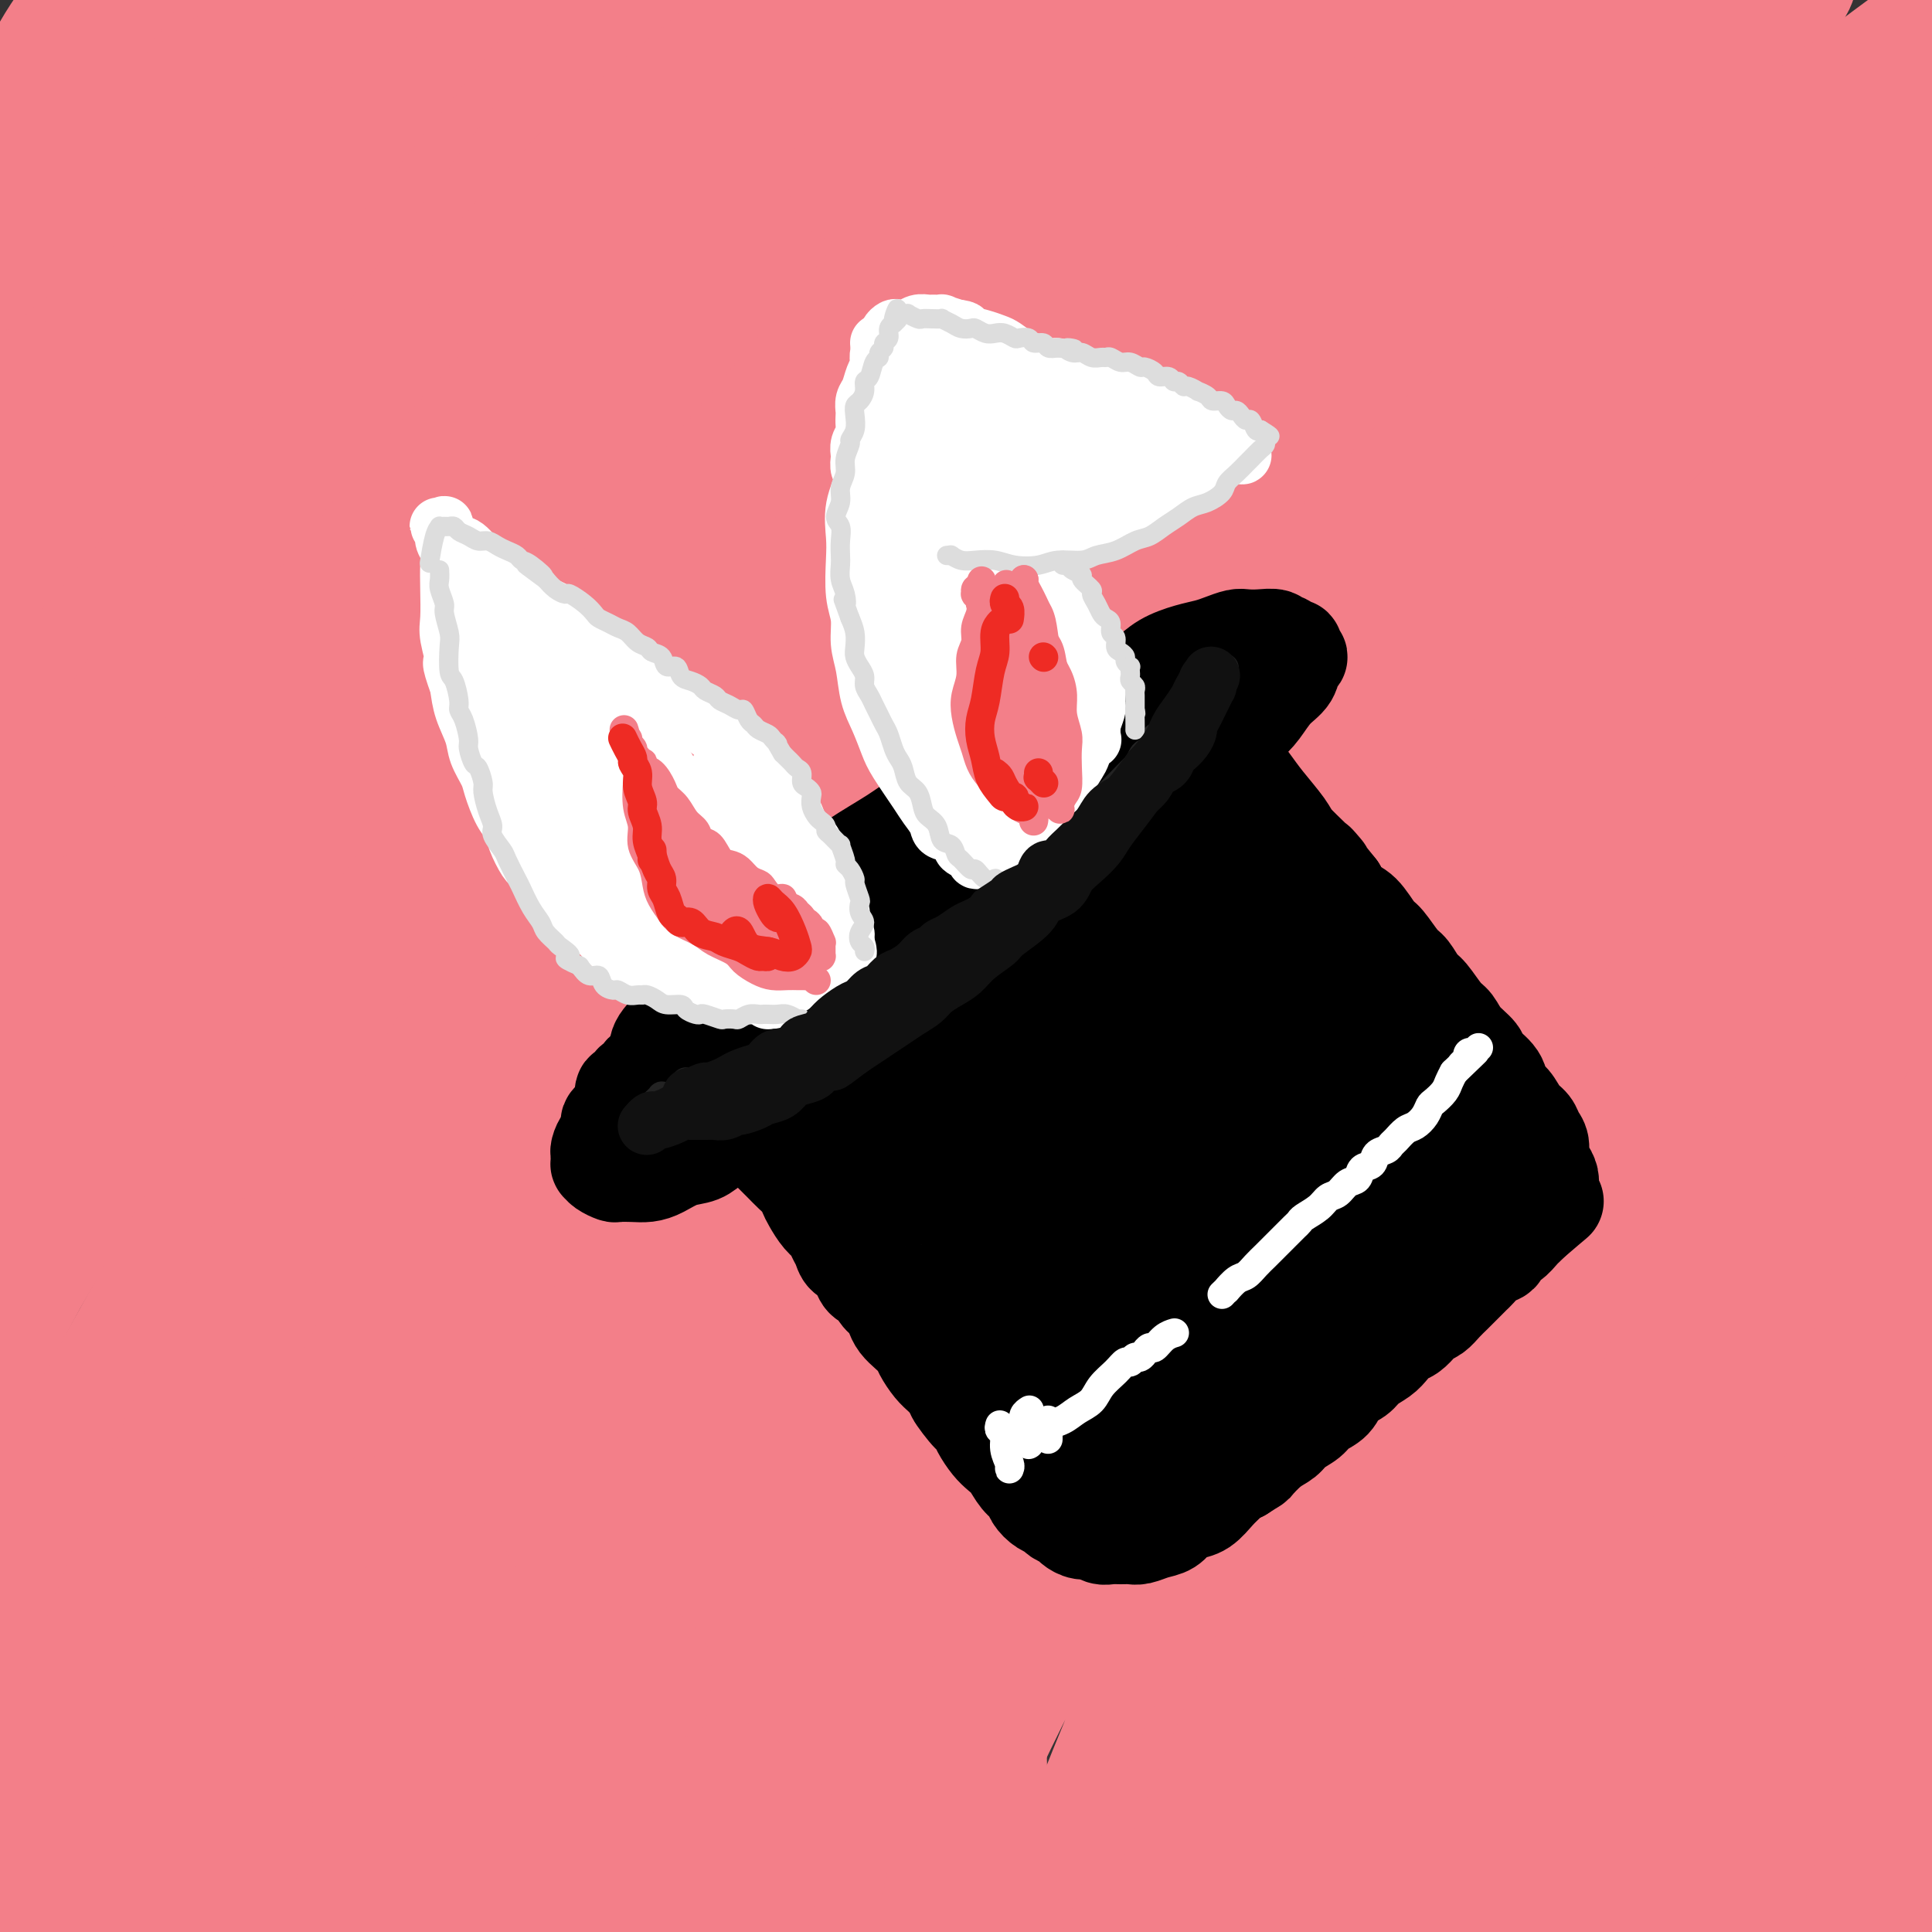 <svg viewBox='0 0 400 400' version='1.1' xmlns='http://www.w3.org/2000/svg' xmlns:xlink='http://www.w3.org/1999/xlink'><rect x="0" y="0" width="400" height="400" fill="#333333" stroke="none"/><g fill='none' stroke='rgb(243,127,137)' stroke-width='28' stroke-linecap='round' stroke-linejoin='round'><path d='M130,63c-0.655,-0.529 -1.310,-1.058 -3,0c-1.690,1.058 -4.414,3.703 -8,7c-3.586,3.297 -8.035,7.246 -13,13c-4.965,5.754 -10.446,13.315 -16,20c-5.554,6.685 -11.181,12.496 -20,24c-8.819,11.504 -20.831,28.701 -28,39c-7.169,10.299 -9.495,13.699 -12,17c-2.505,3.301 -5.187,6.504 -6,7c-0.813,0.496 0.245,-1.714 4,-8c3.755,-6.286 10.209,-16.647 17,-27c6.791,-10.353 13.919,-20.697 22,-32c8.081,-11.303 17.116,-23.567 26,-35c8.884,-11.433 17.619,-22.037 28,-34c10.381,-11.963 22.409,-25.285 30,-34c7.591,-8.715 10.746,-12.822 13,-16c2.254,-3.178 3.607,-5.427 0,-3c-3.607,2.427 -12.173,9.531 -21,18c-8.827,8.469 -17.916,18.304 -32,34c-14.084,15.696 -33.163,37.253 -48,55c-14.837,17.747 -25.431,31.683 -35,44c-9.569,12.317 -18.113,23.015 -24,30c-5.887,6.985 -9.118,10.255 -10,11c-0.882,0.745 0.586,-1.037 5,-9c4.414,-7.963 11.776,-22.107 19,-35c7.224,-12.893 14.311,-24.535 25,-40c10.689,-15.465 24.980,-34.752 36,-49c11.020,-14.248 18.768,-23.458 26,-32c7.232,-8.542 13.947,-16.415 17,-20c3.053,-3.585 2.444,-2.881 -1,1c-3.444,3.881 -9.722,10.941 -16,18'/><path d='M105,27c-10.044,11.705 -26.654,31.468 -40,48c-13.346,16.532 -23.429,29.834 -35,46c-11.571,16.166 -24.630,35.198 -32,46c-7.370,10.802 -9.051,13.376 -9,13c0.051,-0.376 1.834,-3.703 5,-9c3.166,-5.297 7.714,-12.566 17,-27c9.286,-14.434 23.312,-36.033 35,-53c11.688,-16.967 21.040,-29.300 31,-41c9.960,-11.700 20.527,-22.765 28,-31c7.473,-8.235 11.852,-13.640 15,-17c3.148,-3.360 5.066,-4.677 2,0c-3.066,4.677 -11.115,15.347 -20,26c-8.885,10.653 -18.605,21.288 -31,37c-12.395,15.712 -27.465,36.499 -38,51c-10.535,14.501 -16.534,22.715 -21,29c-4.466,6.285 -7.397,10.642 -8,11c-0.603,0.358 1.123,-3.283 4,-9c2.877,-5.717 6.906,-13.510 15,-27c8.094,-13.490 20.253,-32.676 30,-47c9.747,-14.324 17.084,-23.787 25,-34c7.916,-10.213 16.412,-21.175 21,-27c4.588,-5.825 5.267,-6.511 3,-5c-2.267,1.511 -7.480,5.221 -14,12c-6.520,6.779 -14.346,16.628 -26,31c-11.654,14.372 -27.135,33.267 -38,47c-10.865,13.733 -17.113,22.305 -22,29c-4.887,6.695 -8.412,11.515 -9,12c-0.588,0.485 1.760,-3.365 3,-6c1.240,-2.635 1.372,-4.056 9,-16c7.628,-11.944 22.751,-34.413 34,-50c11.249,-15.587 18.625,-24.294 26,-33'/><path d='M65,33c8.651,-10.791 17.280,-21.267 22,-27c4.720,-5.733 5.533,-6.722 5,-6c-0.533,0.722 -2.413,3.156 -7,9c-4.587,5.844 -11.883,15.098 -20,25c-8.117,9.902 -17.056,20.451 -27,33c-9.944,12.549 -20.894,27.098 -28,36c-7.106,8.902 -10.369,12.155 -12,14c-1.631,1.845 -1.629,2.280 1,-2c2.629,-4.280 7.884,-13.277 14,-23c6.116,-9.723 13.094,-20.173 20,-30c6.906,-9.827 13.741,-19.032 21,-28c7.259,-8.968 14.943,-17.701 19,-22c4.057,-4.299 4.489,-4.165 4,-4c-0.489,0.165 -1.899,0.360 -7,6c-5.101,5.640 -13.895,16.724 -22,27c-8.105,10.276 -15.523,19.742 -23,29c-7.477,9.258 -15.015,18.307 -19,23c-3.985,4.693 -4.419,5.030 -4,4c0.419,-1.030 1.690,-3.428 4,-8c2.310,-4.572 5.660,-11.318 12,-21c6.340,-9.682 15.670,-22.300 23,-32c7.330,-9.700 12.658,-16.480 17,-22c4.342,-5.520 7.697,-9.778 10,-13c2.303,-3.222 3.554,-5.408 2,-4c-1.554,1.408 -5.913,6.411 -11,12c-5.087,5.589 -10.903,11.763 -18,20c-7.097,8.237 -15.476,18.536 -21,25c-5.524,6.464 -8.192,9.093 -10,11c-1.808,1.907 -2.756,3.090 -3,3c-0.244,-0.090 0.216,-1.454 2,-5c1.784,-3.546 4.892,-9.273 8,-15'/><path d='M17,48c4.781,-8.041 11.733,-18.142 17,-26c5.267,-7.858 8.848,-13.472 13,-19c4.152,-5.528 8.873,-10.971 11,-14c2.127,-3.029 1.659,-3.645 1,-3c-0.659,0.645 -1.510,2.550 -4,6c-2.490,3.450 -6.618,8.444 -13,16c-6.382,7.556 -15.018,17.675 -21,25c-5.982,7.325 -9.309,11.856 -12,15c-2.691,3.144 -4.747,4.903 -6,6c-1.253,1.097 -1.702,1.534 -1,0c0.702,-1.534 2.555,-5.038 6,-11c3.445,-5.962 8.481,-14.382 13,-21c4.519,-6.618 8.520,-11.434 12,-16c3.480,-4.566 6.440,-8.882 8,-11c1.560,-2.118 1.719,-2.038 1,-1c-0.719,1.038 -2.318,3.032 -5,7c-2.682,3.968 -6.447,9.908 -11,16c-4.553,6.092 -9.893,12.335 -14,17c-4.107,4.665 -6.980,7.751 -9,10c-2.020,2.249 -3.186,3.662 -3,2c0.186,-1.662 1.726,-6.398 4,-11c2.274,-4.602 5.284,-9.071 9,-15c3.716,-5.929 8.139,-13.320 11,-18c2.861,-4.680 4.160,-6.649 5,-8c0.840,-1.351 1.221,-2.084 1,-2c-0.221,0.084 -1.044,0.983 -3,3c-1.956,2.017 -5.043,5.151 -8,9c-2.957,3.849 -5.782,8.413 -9,13c-3.218,4.587 -6.828,9.196 -9,12c-2.172,2.804 -2.906,3.801 -3,4c-0.094,0.199 0.453,-0.401 1,-1'/><path d='M-1,32c-3.359,4.169 3.244,-4.408 7,-10c3.756,-5.592 4.666,-8.200 7,-12c2.334,-3.800 6.093,-8.792 8,-11c1.907,-2.208 1.962,-1.633 2,-2c0.038,-0.367 0.059,-1.677 -1,0c-1.059,1.677 -3.198,6.341 -6,11c-2.802,4.659 -6.266,9.312 -11,16c-4.734,6.688 -10.739,15.412 -15,22c-4.261,6.588 -6.778,11.040 -9,15c-2.222,3.960 -4.149,7.428 -5,9c-0.851,1.572 -0.627,1.247 1,0c1.627,-1.247 4.656,-3.417 9,-7c4.344,-3.583 10.001,-8.580 17,-14c6.999,-5.420 15.339,-11.265 23,-17c7.661,-5.735 14.641,-11.360 24,-18c9.359,-6.640 21.096,-14.294 32,-20c10.904,-5.706 20.975,-9.464 28,-12c7.025,-2.536 11.005,-3.849 15,-3c3.995,0.849 8.004,3.862 10,7c1.996,3.138 1.978,6.403 -2,14c-3.978,7.597 -11.915,19.528 -20,31c-8.085,11.472 -16.317,22.486 -25,34c-8.683,11.514 -17.816,23.529 -29,39c-11.184,15.471 -24.419,34.400 -34,48c-9.581,13.600 -15.509,21.872 -21,30c-5.491,8.128 -10.546,16.112 -13,20c-2.454,3.888 -2.307,3.680 0,0c2.307,-3.680 6.773,-10.832 12,-19c5.227,-8.168 11.215,-17.353 22,-32c10.785,-14.647 26.367,-34.756 40,-51c13.633,-16.244 25.316,-28.622 37,-41'/><path d='M102,59c17.885,-20.553 24.096,-25.934 35,-35c10.904,-9.066 26.499,-21.815 36,-29c9.501,-7.185 12.908,-8.805 15,-9c2.092,-0.195 2.868,1.035 2,3c-0.868,1.965 -3.381,4.664 -12,14c-8.619,9.336 -23.343,25.309 -36,39c-12.657,13.691 -23.246,25.099 -40,45c-16.754,19.901 -39.674,48.294 -57,71c-17.326,22.706 -29.057,39.726 -39,55c-9.943,15.274 -18.099,28.801 -24,39c-5.901,10.199 -9.548,17.071 -11,20c-1.452,2.929 -0.707,1.914 4,-6c4.707,-7.914 13.378,-22.726 22,-37c8.622,-14.274 17.196,-28.009 32,-49c14.804,-20.991 35.840,-49.237 53,-70c17.160,-20.763 30.445,-34.044 48,-51c17.555,-16.956 39.382,-37.586 54,-50c14.618,-12.414 22.029,-16.612 28,-20c5.971,-3.388 10.503,-5.965 10,-4c-0.503,1.965 -6.041,8.473 -19,23c-12.959,14.527 -33.339,37.074 -53,59c-19.661,21.926 -38.602,43.230 -57,66c-18.398,22.770 -36.254,47.005 -55,76c-18.746,28.995 -38.383,62.750 -50,84c-11.617,21.250 -15.216,29.995 -17,35c-1.784,5.005 -1.754,6.268 1,1c2.754,-5.268 8.232,-17.069 15,-31c6.768,-13.931 14.824,-29.992 28,-53c13.176,-23.008 31.470,-52.964 52,-82c20.530,-29.036 43.294,-57.153 62,-78c18.706,-20.847 33.353,-34.423 48,-48'/><path d='M177,37c14.782,-13.440 27.738,-23.039 37,-29c9.262,-5.961 14.829,-8.283 17,-8c2.171,0.283 0.945,3.171 -8,14c-8.945,10.829 -25.610,29.601 -43,50c-17.390,20.399 -35.503,42.426 -54,66c-18.497,23.574 -37.376,48.694 -59,83c-21.624,34.306 -45.993,77.798 -61,107c-15.007,29.202 -20.653,44.113 -24,53c-3.347,8.887 -4.395,11.751 -3,10c1.395,-1.751 5.233,-8.117 14,-26c8.767,-17.883 22.465,-47.281 35,-72c12.535,-24.719 23.909,-44.757 43,-73c19.091,-28.243 45.899,-64.689 68,-92c22.101,-27.311 39.494,-45.486 57,-62c17.506,-16.514 35.123,-31.368 50,-43c14.877,-11.632 27.014,-20.043 31,-22c3.986,-1.957 -0.178,2.541 -9,12c-8.822,9.459 -22.302,23.878 -38,40c-15.698,16.122 -33.614,33.947 -59,64c-25.386,30.053 -58.241,72.334 -83,108c-24.759,35.666 -41.420,64.717 -56,93c-14.580,28.283 -27.079,55.800 -33,69c-5.921,13.200 -5.265,12.085 -3,8c2.265,-4.085 6.137,-11.140 14,-28c7.863,-16.860 19.717,-43.527 37,-74c17.283,-30.473 39.997,-64.754 59,-92c19.003,-27.246 34.296,-47.458 56,-71c21.704,-23.542 49.817,-50.413 70,-68c20.183,-17.587 32.434,-25.889 43,-33c10.566,-7.111 19.447,-13.032 22,-13c2.553,0.032 -1.224,6.016 -5,12'/><path d='M292,20c-5.658,7.222 -17.304,19.279 -31,34c-13.696,14.721 -29.442,32.108 -52,59c-22.558,26.892 -51.926,63.289 -79,103c-27.074,39.711 -51.852,82.737 -68,113c-16.148,30.263 -23.666,47.763 -27,57c-3.334,9.237 -2.486,10.210 0,6c2.486,-4.210 6.609,-13.605 17,-35c10.391,-21.395 27.051,-54.791 43,-84c15.949,-29.209 31.187,-54.232 49,-80c17.813,-25.768 38.200,-52.281 58,-76c19.800,-23.719 39.013,-44.645 61,-65c21.987,-20.355 46.749,-40.139 63,-52c16.251,-11.861 23.992,-15.800 26,-15c2.008,0.800 -1.716,6.337 -9,15c-7.284,8.663 -18.126,20.452 -37,42c-18.874,21.548 -45.779,52.857 -73,88c-27.221,35.143 -54.756,74.121 -75,105c-20.244,30.879 -33.195,53.659 -43,72c-9.805,18.341 -16.463,32.243 -20,40c-3.537,7.757 -3.951,9.369 -1,3c2.951,-6.369 9.269,-20.718 21,-44c11.731,-23.282 28.875,-55.495 44,-82c15.125,-26.505 28.232,-47.301 49,-74c20.768,-26.699 49.196,-59.301 71,-82c21.804,-22.699 36.984,-35.496 52,-47c15.016,-11.504 29.868,-21.717 36,-25c6.132,-3.283 3.544,0.363 -3,8c-6.544,7.637 -17.043,19.263 -31,35c-13.957,15.737 -31.373,35.583 -56,66c-24.627,30.417 -56.465,71.405 -83,110c-26.535,38.595 -47.768,74.798 -69,111'/><path d='M125,326c-16.773,29.270 -24.204,46.943 -26,54c-1.796,7.057 2.045,3.496 7,-5c4.955,-8.496 11.023,-21.927 25,-47c13.977,-25.073 35.861,-61.787 56,-93c20.139,-31.213 38.532,-56.924 59,-82c20.468,-25.076 43.009,-49.517 64,-70c20.991,-20.483 40.430,-37.010 58,-51c17.570,-13.990 33.271,-25.444 40,-30c6.729,-4.556 4.487,-2.212 -2,5c-6.487,7.212 -17.218,19.294 -31,34c-13.782,14.706 -30.615,32.036 -54,59c-23.385,26.964 -53.324,63.562 -80,101c-26.676,37.438 -50.091,75.717 -66,103c-15.909,27.283 -24.312,43.570 -30,55c-5.688,11.430 -8.660,18.004 -9,19c-0.340,0.996 1.951,-3.587 9,-18c7.049,-14.413 18.857,-38.656 36,-69c17.143,-30.344 39.622,-66.789 59,-96c19.378,-29.211 35.655,-51.187 59,-77c23.345,-25.813 53.756,-55.463 75,-75c21.244,-19.537 33.320,-28.963 43,-36c9.680,-7.037 16.966,-11.687 17,-10c0.034,1.687 -7.182,9.712 -18,22c-10.818,12.288 -25.238,28.840 -42,48c-16.762,19.160 -35.865,40.928 -59,71c-23.135,30.072 -50.304,68.448 -72,103c-21.696,34.552 -37.921,65.281 -48,85c-10.079,19.719 -14.011,28.430 -15,32c-0.989,3.570 0.964,2.000 5,-4c4.036,-6.000 10.153,-16.428 22,-36c11.847,-19.572 29.423,-48.286 47,-77'/><path d='M254,241c20.179,-30.457 33.626,-48.100 49,-67c15.374,-18.900 32.675,-39.058 50,-57c17.325,-17.942 34.675,-33.670 45,-43c10.325,-9.330 13.627,-12.262 10,-8c-3.627,4.262 -14.181,15.720 -27,30c-12.819,14.280 -27.901,31.383 -50,60c-22.099,28.617 -51.214,68.747 -72,100c-20.786,31.253 -33.244,53.629 -45,76c-11.756,22.371 -22.811,44.737 -28,56c-5.189,11.263 -4.513,11.424 -3,10c1.513,-1.424 3.864,-4.434 10,-17c6.136,-12.566 16.058,-34.687 31,-62c14.942,-27.313 34.905,-59.817 53,-87c18.095,-27.183 34.323,-49.043 51,-69c16.677,-19.957 33.803,-38.009 48,-52c14.197,-13.991 25.466,-23.920 30,-28c4.534,-4.080 2.333,-2.310 -6,7c-8.333,9.310 -22.797,26.162 -38,46c-15.203,19.838 -31.143,42.664 -47,68c-15.857,25.336 -31.631,53.181 -45,79c-13.369,25.819 -24.334,49.610 -33,70c-8.666,20.390 -15.032,37.378 -17,44c-1.968,6.622 0.461,2.877 3,-2c2.539,-4.877 5.188,-10.887 14,-29c8.812,-18.113 23.785,-48.328 37,-73c13.215,-24.672 24.670,-43.800 42,-68c17.330,-24.200 40.536,-53.474 55,-71c14.464,-17.526 20.186,-23.306 24,-27c3.814,-3.694 5.719,-5.302 0,1c-5.719,6.302 -19.063,20.515 -36,44c-16.937,23.485 -37.469,56.243 -58,89'/><path d='M301,261c-16.889,28.195 -30.112,54.184 -42,81c-11.888,26.816 -22.440,54.460 -28,69c-5.560,14.540 -6.128,15.977 -6,16c0.128,0.023 0.950,-1.369 6,-13c5.050,-11.631 14.326,-33.501 25,-56c10.674,-22.499 22.745,-45.626 36,-69c13.255,-23.374 27.694,-46.996 45,-71c17.306,-24.004 37.480,-48.390 49,-62c11.520,-13.610 14.385,-16.445 14,-16c-0.385,0.445 -4.022,4.169 -15,19c-10.978,14.831 -29.297,40.770 -45,66c-15.703,25.230 -28.789,49.752 -40,74c-11.211,24.248 -20.548,48.221 -28,68c-7.452,19.779 -13.021,35.363 -15,42c-1.979,6.637 -0.370,4.326 2,0c2.370,-4.326 5.502,-10.669 12,-26c6.498,-15.331 16.363,-39.651 31,-69c14.637,-29.349 34.044,-63.727 51,-90c16.956,-26.273 31.459,-44.441 45,-60c13.541,-15.559 26.121,-28.510 32,-34c5.879,-5.490 5.058,-3.519 -2,6c-7.058,9.519 -20.353,26.585 -34,47c-13.647,20.415 -27.646,44.180 -41,70c-13.354,25.820 -26.063,53.694 -36,78c-9.937,24.306 -17.103,45.044 -22,60c-4.897,14.956 -7.524,24.131 -7,23c0.524,-1.131 4.198,-12.568 8,-25c3.802,-12.432 7.730,-25.858 17,-49c9.270,-23.142 23.880,-56.000 37,-82c13.120,-26.000 24.748,-45.143 35,-61c10.252,-15.857 19.126,-28.429 28,-41'/><path d='M413,156c10.849,-17.105 6.471,-8.866 2,-1c-4.471,7.866 -9.035,15.360 -16,28c-6.965,12.640 -16.330,30.427 -28,58c-11.670,27.573 -25.643,64.932 -36,101c-10.357,36.068 -17.096,70.847 -21,93c-3.904,22.153 -4.973,31.682 -6,34c-1.027,2.318 -2.010,-2.574 -2,-11c0.010,-8.426 1.015,-20.385 5,-43c3.985,-22.615 10.951,-55.885 19,-84c8.049,-28.115 17.183,-51.077 27,-72c9.817,-20.923 20.318,-39.809 28,-53c7.682,-13.191 12.546,-20.687 15,-24c2.454,-3.313 2.497,-2.441 -1,6c-3.497,8.441 -10.536,24.453 -17,42c-6.464,17.547 -12.353,36.631 -18,57c-5.647,20.369 -11.051,42.024 -15,65c-3.949,22.976 -6.442,47.274 -8,61c-1.558,13.726 -2.181,16.879 -2,14c0.181,-2.879 1.167,-11.790 3,-25c1.833,-13.210 4.515,-30.719 8,-49c3.485,-18.281 7.774,-37.333 15,-59c7.226,-21.667 17.391,-45.949 25,-61c7.609,-15.051 12.664,-20.871 15,-23c2.336,-2.129 1.954,-0.567 0,9c-1.954,9.567 -5.482,27.141 -9,44c-3.518,16.859 -7.028,33.005 -10,55c-2.972,21.995 -5.407,49.838 -7,67c-1.593,17.162 -2.345,23.641 -3,28c-0.655,4.359 -1.215,6.597 -2,0c-0.785,-6.597 -1.796,-22.028 -1,-38c0.796,-15.972 3.398,-32.486 6,-49'/><path d='M379,326c3.635,-20.269 9.721,-46.443 15,-64c5.279,-17.557 9.751,-26.498 13,-33c3.249,-6.502 5.277,-10.567 6,-10c0.723,0.567 0.142,5.764 -2,18c-2.142,12.236 -5.846,31.510 -9,49c-3.154,17.490 -5.759,33.196 -8,48c-2.241,14.804 -4.118,28.705 -6,38c-1.882,9.295 -3.768,13.983 -5,15c-1.232,1.017 -1.808,-1.639 -2,-10c-0.192,-8.361 0.002,-22.429 1,-35c0.998,-12.571 2.802,-23.645 6,-36c3.198,-12.355 7.790,-25.990 11,-34c3.210,-8.010 5.037,-10.396 6,-8c0.963,2.396 1.060,9.575 0,19c-1.060,9.425 -3.278,21.095 -5,35c-1.722,13.905 -2.950,30.043 -4,44c-1.050,13.957 -1.924,25.732 -3,34c-1.076,8.268 -2.353,13.030 -3,12c-0.647,-1.030 -0.663,-7.851 0,-15c0.663,-7.149 2.005,-14.625 4,-26c1.995,-11.375 4.644,-26.647 7,-36c2.356,-9.353 4.421,-12.786 6,-14c1.579,-1.214 2.672,-0.209 3,3c0.328,3.209 -0.109,8.624 -1,16c-0.891,7.376 -2.235,16.714 -4,28c-1.765,11.286 -3.951,24.519 -6,33c-2.049,8.481 -3.961,12.209 -6,13c-2.039,0.791 -4.206,-1.355 -6,-6c-1.794,-4.645 -3.214,-11.789 -4,-23c-0.786,-11.211 -0.939,-26.489 -1,-37c-0.061,-10.511 -0.031,-16.256 0,-22'/><path d='M382,322c-0.360,-10.491 -0.762,-7.218 -2,-3c-1.238,4.218 -3.314,9.382 -6,18c-2.686,8.618 -5.981,20.691 -9,33c-3.019,12.309 -5.762,24.853 -9,38c-3.238,13.147 -6.972,26.897 -10,33c-3.028,6.103 -5.350,4.560 -7,1c-1.650,-3.560 -2.628,-9.138 -3,-20c-0.372,-10.862 -0.137,-27.007 1,-40c1.137,-12.993 3.175,-22.832 5,-32c1.825,-9.168 3.436,-17.664 4,-21c0.564,-3.336 0.080,-1.511 -1,2c-1.080,3.511 -2.758,8.709 -5,16c-2.242,7.291 -5.049,16.674 -8,29c-2.951,12.326 -6.046,27.594 -9,37c-2.954,9.406 -5.769,12.949 -8,14c-2.231,1.051 -3.880,-0.391 -5,-7c-1.120,-6.609 -1.712,-18.386 -2,-29c-0.288,-10.614 -0.271,-20.067 0,-34c0.271,-13.933 0.795,-32.347 1,-45c0.205,-12.653 0.092,-19.547 -1,-24c-1.092,-4.453 -3.164,-6.466 -6,-6c-2.836,0.466 -6.437,3.410 -12,12c-5.563,8.590 -13.088,22.826 -21,40c-7.912,17.174 -16.212,37.287 -22,52c-5.788,14.713 -9.064,24.025 -14,30c-4.936,5.975 -11.534,8.613 -16,8c-4.466,-0.613 -6.802,-4.476 -9,-14c-2.198,-9.524 -4.259,-24.707 -5,-39c-0.741,-14.293 -0.161,-27.694 1,-43c1.161,-15.306 2.903,-32.516 5,-48c2.097,-15.484 4.548,-29.242 7,-43'/><path d='M216,237c1.961,-16.370 0.862,-11.795 -1,-7c-1.862,4.795 -4.488,9.812 -8,18c-3.512,8.188 -7.911,19.549 -13,37c-5.089,17.451 -10.869,40.994 -15,59c-4.131,18.006 -6.615,30.476 -9,41c-2.385,10.524 -4.673,19.101 -6,21c-1.327,1.899 -1.693,-2.880 -2,-9c-0.307,-6.120 -0.554,-13.582 0,-27c0.554,-13.418 1.909,-32.794 5,-54c3.091,-21.206 7.918,-44.242 12,-62c4.082,-17.758 7.419,-30.237 10,-39c2.581,-8.763 4.406,-13.811 4,-14c-0.406,-0.189 -3.043,4.480 -7,12c-3.957,7.520 -9.234,17.892 -16,36c-6.766,18.108 -15.022,43.954 -21,66c-5.978,22.046 -9.679,40.294 -13,57c-3.321,16.706 -6.263,31.870 -8,43c-1.737,11.130 -2.269,18.227 -3,13c-0.731,-5.227 -1.662,-22.776 -1,-41c0.662,-18.224 2.917,-37.123 6,-57c3.083,-19.877 6.995,-40.733 14,-67c7.005,-26.267 17.102,-57.946 27,-83c9.898,-25.054 19.598,-43.484 25,-54c5.402,-10.516 6.505,-13.120 5,-12c-1.505,1.120 -5.617,5.962 -11,14c-5.383,8.038 -12.035,19.272 -22,38c-9.965,18.728 -23.242,44.949 -35,73c-11.758,28.051 -21.997,57.931 -29,79c-7.003,21.069 -10.770,33.326 -14,42c-3.230,8.674 -5.923,13.764 -7,12c-1.077,-1.764 -0.539,-10.382 0,-19'/><path d='M83,353c1.369,-12.200 4.791,-33.201 9,-53c4.209,-19.799 9.203,-38.397 16,-58c6.797,-19.603 15.395,-40.211 24,-58c8.605,-17.789 17.217,-32.760 24,-44c6.783,-11.240 11.738,-18.751 14,-22c2.262,-3.249 1.833,-2.238 -4,7c-5.833,9.238 -17.068,26.701 -27,44c-9.932,17.299 -18.559,34.434 -30,59c-11.441,24.566 -25.695,56.564 -37,85c-11.305,28.436 -19.661,53.311 -25,68c-5.339,14.689 -7.663,19.191 -9,21c-1.337,1.809 -1.689,0.925 -1,-3c0.689,-3.925 2.418,-10.889 6,-26c3.582,-15.111 9.016,-38.368 17,-63c7.984,-24.632 18.517,-50.639 27,-70c8.483,-19.361 14.916,-32.076 21,-43c6.084,-10.924 11.821,-20.057 14,-24c2.179,-3.943 0.802,-2.694 -3,3c-3.802,5.694 -10.027,15.835 -17,28c-6.973,12.165 -14.694,26.355 -23,42c-8.306,15.645 -17.196,32.747 -25,49c-7.804,16.253 -14.520,31.659 -21,46c-6.480,14.341 -12.722,27.619 -16,35c-3.278,7.381 -3.590,8.865 -3,8c0.590,-0.865 2.084,-4.078 5,-13c2.916,-8.922 7.254,-23.554 11,-36c3.746,-12.446 6.901,-22.707 11,-34c4.099,-11.293 9.142,-23.617 12,-31c2.858,-7.383 3.531,-9.824 3,-9c-0.531,0.824 -2.265,4.912 -4,9'/><path d='M52,270c-2.264,4.742 -5.925,12.096 -11,24c-5.075,11.904 -11.566,28.357 -18,45c-6.434,16.643 -12.812,33.477 -17,46c-4.188,12.523 -6.187,20.737 -8,28c-1.813,7.263 -3.441,13.576 -4,16c-0.559,2.424 -0.049,0.959 2,-5c2.049,-5.959 5.638,-16.410 9,-27c3.362,-10.590 6.497,-21.317 10,-32c3.503,-10.683 7.374,-21.320 11,-30c3.626,-8.680 7.008,-15.401 10,-21c2.992,-5.599 5.594,-10.075 6,-9c0.406,1.075 -1.384,7.702 -3,15c-1.616,7.298 -3.059,15.269 -6,28c-2.941,12.731 -7.380,30.223 -10,43c-2.620,12.777 -3.421,20.840 -4,27c-0.579,6.160 -0.934,10.418 0,11c0.934,0.582 3.159,-2.512 6,-8c2.841,-5.488 6.297,-13.369 10,-22c3.703,-8.631 7.651,-18.014 13,-30c5.349,-11.986 12.098,-26.577 17,-36c4.902,-9.423 7.956,-13.678 10,-16c2.044,-2.322 3.079,-2.712 2,3c-1.079,5.712 -4.273,17.526 -7,28c-2.727,10.474 -4.989,19.608 -8,32c-3.011,12.392 -6.773,28.044 -9,37c-2.227,8.956 -2.920,11.218 -3,13c-0.080,1.782 0.453,3.086 2,0c1.547,-3.086 4.109,-10.562 7,-19c2.891,-8.438 6.112,-17.840 10,-29c3.888,-11.160 8.444,-24.080 13,-37'/><path d='M82,345c6.609,-16.560 7.132,-15.461 8,-16c0.868,-0.539 2.081,-2.715 2,-2c-0.081,0.715 -1.455,4.320 -4,13c-2.545,8.680 -6.261,22.435 -9,34c-2.739,11.565 -4.501,20.939 -6,29c-1.499,8.061 -2.734,14.808 -3,19c-0.266,4.192 0.438,5.827 2,4c1.562,-1.827 3.982,-7.118 7,-14c3.018,-6.882 6.633,-15.354 10,-24c3.367,-8.646 6.485,-17.464 10,-26c3.515,-8.536 7.427,-16.789 10,-21c2.573,-4.211 3.806,-4.380 4,-3c0.194,1.380 -0.651,4.309 -2,10c-1.349,5.691 -3.203,14.143 -5,23c-1.797,8.857 -3.537,18.119 -5,26c-1.463,7.881 -2.650,14.382 -3,18c-0.350,3.618 0.138,4.354 2,2c1.862,-2.354 5.100,-7.798 8,-14c2.900,-6.202 5.463,-13.161 9,-22c3.537,-8.839 8.050,-19.559 11,-26c2.950,-6.441 4.338,-8.602 5,-9c0.662,-0.398 0.600,0.966 0,4c-0.600,3.034 -1.736,7.738 -3,14c-1.264,6.262 -2.655,14.081 -4,22c-1.345,7.919 -2.642,15.939 -3,20c-0.358,4.061 0.225,4.163 1,4c0.775,-0.163 1.744,-0.590 4,-4c2.256,-3.410 5.800,-9.803 9,-15c3.200,-5.197 6.057,-9.199 8,-12c1.943,-2.801 2.971,-4.400 4,-6'/><path d='M149,373c4.060,-5.645 1.709,-1.258 1,2c-0.709,3.258 0.224,5.385 0,9c-0.224,3.615 -1.605,8.717 -2,12c-0.395,3.283 0.197,4.746 1,5c0.803,0.254 1.817,-0.701 3,-3c1.183,-2.299 2.536,-5.942 4,-9c1.464,-3.058 3.038,-5.529 4,-7c0.962,-1.471 1.313,-1.940 1,-2c-0.313,-0.060 -1.290,0.289 -3,4c-1.710,3.711 -4.153,10.784 -6,16c-1.847,5.216 -3.097,8.574 -4,11c-0.903,2.426 -1.459,3.918 -1,4c0.459,0.082 1.931,-1.247 3,-2c1.069,-0.753 1.734,-0.929 2,-1c0.266,-0.071 0.133,-0.035 0,0'/></g>
<g fill='none' stroke='rgb(0,0,0)' stroke-width='20' stroke-linecap='round' stroke-linejoin='round'><path d='M229,147c-0.472,-0.007 -0.945,-0.015 -1,0c-0.055,0.015 0.306,0.052 0,0c-0.306,-0.052 -1.279,-0.194 -2,0c-0.721,0.194 -1.189,0.724 -2,1c-0.811,0.276 -1.967,0.300 -3,1c-1.033,0.700 -1.945,2.077 -3,3c-1.055,0.923 -2.252,1.391 -3,2c-0.748,0.609 -1.045,1.358 -2,2c-0.955,0.642 -2.567,1.176 -4,2c-1.433,0.824 -2.688,1.939 -4,3c-1.312,1.061 -2.682,2.069 -4,3c-1.318,0.931 -2.586,1.786 -4,3c-1.414,1.214 -2.974,2.789 -5,4c-2.026,1.211 -4.516,2.060 -6,3c-1.484,0.940 -1.960,1.973 -3,3c-1.040,1.027 -2.644,2.049 -4,3c-1.356,0.951 -2.462,1.832 -4,3c-1.538,1.168 -3.506,2.623 -5,4c-1.494,1.377 -2.514,2.674 -4,4c-1.486,1.326 -3.437,2.679 -5,4c-1.563,1.321 -2.740,2.609 -4,4c-1.260,1.391 -2.605,2.885 -4,4c-1.395,1.115 -2.839,1.852 -4,3c-1.161,1.148 -2.039,2.709 -3,4c-0.961,1.291 -2.004,2.313 -3,3c-0.996,0.687 -1.944,1.038 -3,2c-1.056,0.962 -2.221,2.536 -3,4c-0.779,1.464 -1.171,2.817 -2,4c-0.829,1.183 -2.094,2.195 -3,3c-0.906,0.805 -1.453,1.402 -2,2'/><path d='M130,228c-6.608,6.865 -3.130,3.527 -2,3c1.130,-0.527 -0.090,1.756 -1,3c-0.910,1.244 -1.512,1.447 -2,2c-0.488,0.553 -0.863,1.454 -1,2c-0.137,0.546 -0.035,0.738 0,1c0.035,0.262 0.002,0.596 0,1c-0.002,0.404 0.025,0.879 0,1c-0.025,0.121 -0.103,-0.111 0,0c0.103,0.111 0.387,0.566 1,1c0.613,0.434 1.556,0.846 2,1c0.444,0.154 0.390,0.048 1,0c0.610,-0.048 1.886,-0.040 3,0c1.114,0.040 2.068,0.110 3,0c0.932,-0.110 1.841,-0.400 3,-1c1.159,-0.600 2.566,-1.510 4,-2c1.434,-0.490 2.893,-0.561 4,-1c1.107,-0.439 1.860,-1.247 3,-2c1.140,-0.753 2.667,-1.449 4,-2c1.333,-0.551 2.473,-0.955 4,-2c1.527,-1.045 3.442,-2.732 5,-4c1.558,-1.268 2.758,-2.117 4,-3c1.242,-0.883 2.526,-1.801 4,-3c1.474,-1.199 3.137,-2.679 5,-4c1.863,-1.321 3.925,-2.484 6,-4c2.075,-1.516 4.164,-3.385 6,-5c1.836,-1.615 3.421,-2.977 5,-4c1.579,-1.023 3.152,-1.708 5,-3c1.848,-1.292 3.969,-3.192 6,-5c2.031,-1.808 3.970,-3.525 6,-5c2.030,-1.475 4.151,-2.707 6,-4c1.849,-1.293 3.424,-2.646 5,-4'/><path d='M219,185c12.110,-8.779 5.386,-3.727 4,-3c-1.386,0.727 2.568,-2.870 5,-5c2.432,-2.130 3.343,-2.794 5,-4c1.657,-1.206 4.061,-2.956 6,-5c1.939,-2.044 3.415,-4.384 5,-6c1.585,-1.616 3.281,-2.509 5,-4c1.719,-1.491 3.462,-3.581 5,-5c1.538,-1.419 2.870,-2.166 4,-3c1.130,-0.834 2.059,-1.753 3,-3c0.941,-1.247 1.894,-2.820 3,-4c1.106,-1.180 2.364,-1.966 3,-3c0.636,-1.034 0.651,-2.314 1,-3c0.349,-0.686 1.033,-0.776 1,-1c-0.033,-0.224 -0.783,-0.581 -1,-1c-0.217,-0.419 0.098,-0.901 0,-1c-0.098,-0.099 -0.609,0.184 -1,0c-0.391,-0.184 -0.661,-0.834 -1,-1c-0.339,-0.166 -0.747,0.151 -1,0c-0.253,-0.151 -0.350,-0.770 -1,-1c-0.650,-0.230 -1.853,-0.073 -3,0c-1.147,0.073 -2.237,0.060 -3,0c-0.763,-0.060 -1.197,-0.169 -2,0c-0.803,0.169 -1.974,0.614 -3,1c-1.026,0.386 -1.908,0.711 -3,1c-1.092,0.289 -2.394,0.540 -4,1c-1.606,0.460 -3.517,1.127 -5,2c-1.483,0.873 -2.538,1.952 -4,3c-1.462,1.048 -3.330,2.064 -5,3c-1.670,0.936 -3.142,1.790 -5,3c-1.858,1.210 -4.102,2.774 -6,4c-1.898,1.226 -3.449,2.113 -5,3'/><path d='M216,153c-5.498,3.289 -4.241,2.510 -5,3c-0.759,0.490 -3.532,2.248 -6,4c-2.468,1.752 -4.630,3.497 -7,5c-2.370,1.503 -4.947,2.765 -7,4c-2.053,1.235 -3.581,2.444 -6,4c-2.419,1.556 -5.729,3.459 -8,5c-2.271,1.541 -3.505,2.721 -6,5c-2.495,2.279 -6.252,5.657 -9,8c-2.748,2.343 -4.487,3.652 -7,6c-2.513,2.348 -5.800,5.736 -8,8c-2.200,2.264 -3.312,3.405 -5,5c-1.688,1.595 -3.952,3.646 -5,5c-1.048,1.354 -0.879,2.012 -1,3c-0.121,0.988 -0.531,2.305 -1,3c-0.469,0.695 -0.997,0.766 -1,1c-0.003,0.234 0.521,0.630 1,1c0.479,0.370 0.915,0.712 2,1c1.085,0.288 2.818,0.520 5,0c2.182,-0.520 4.813,-1.792 7,-3c2.187,-1.208 3.930,-2.351 7,-4c3.070,-1.649 7.469,-3.803 11,-6c3.531,-2.197 6.196,-4.436 9,-7c2.804,-2.564 5.748,-5.452 10,-9c4.252,-3.548 9.811,-7.756 14,-11c4.189,-3.244 7.009,-5.523 11,-9c3.991,-3.477 9.154,-8.151 13,-11c3.846,-2.849 6.376,-3.874 9,-6c2.624,-2.126 5.343,-5.353 7,-7c1.657,-1.647 2.254,-1.713 3,-2c0.746,-0.287 1.642,-0.796 2,-1c0.358,-0.204 0.179,-0.102 0,0'/><path d='M245,148c11.901,-9.799 2.653,-2.798 -1,0c-3.653,2.798 -1.710,1.393 -2,1c-0.290,-0.393 -2.812,0.225 -5,1c-2.188,0.775 -4.042,1.706 -6,3c-1.958,1.294 -4.018,2.952 -7,5c-2.982,2.048 -6.885,4.486 -10,7c-3.115,2.514 -5.443,5.106 -9,8c-3.557,2.894 -8.342,6.092 -12,9c-3.658,2.908 -6.190,5.527 -9,8c-2.810,2.473 -5.898,4.800 -9,7c-3.102,2.200 -6.218,4.274 -9,6c-2.782,1.726 -5.229,3.102 -7,4c-1.771,0.898 -2.867,1.316 -4,2c-1.133,0.684 -2.302,1.635 -3,2c-0.698,0.365 -0.925,0.145 -1,0c-0.075,-0.145 0.000,-0.214 0,0c-0.000,0.214 -0.076,0.710 1,0c1.076,-0.710 3.304,-2.627 5,-4c1.696,-1.373 2.860,-2.204 5,-4c2.140,-1.796 5.258,-4.558 8,-7c2.742,-2.442 5.110,-4.563 7,-6c1.890,-1.437 3.304,-2.189 4,-3c0.696,-0.811 0.676,-1.680 1,-2c0.324,-0.320 0.993,-0.090 1,0c0.007,0.090 -0.647,0.039 -1,0c-0.353,-0.039 -0.404,-0.068 -1,0c-0.596,0.068 -1.737,0.231 -3,1c-1.263,0.769 -2.648,2.144 -4,3c-1.352,0.856 -2.672,1.192 -4,2c-1.328,0.808 -2.665,2.088 -4,3c-1.335,0.912 -2.667,1.456 -4,2'/><path d='M162,196c-3.828,2.059 -2.899,1.707 -3,2c-0.101,0.293 -1.232,1.230 -2,2c-0.768,0.770 -1.175,1.371 -2,2c-0.825,0.629 -2.070,1.286 -3,2c-0.930,0.714 -1.544,1.487 -2,2c-0.456,0.513 -0.752,0.767 -1,1c-0.248,0.233 -0.448,0.445 -1,1c-0.552,0.555 -1.457,1.454 -2,2c-0.543,0.546 -0.723,0.738 -1,1c-0.277,0.262 -0.651,0.595 -1,1c-0.349,0.405 -0.672,0.882 -1,1c-0.328,0.118 -0.660,-0.122 -1,0c-0.340,0.122 -0.687,0.606 -1,1c-0.313,0.394 -0.591,0.697 -1,1c-0.409,0.303 -0.950,0.606 -1,1c-0.050,0.394 0.389,0.879 0,1c-0.389,0.121 -1.606,-0.123 -2,0c-0.394,0.123 0.035,0.611 0,1c-0.035,0.389 -0.535,0.678 -1,1c-0.465,0.322 -0.894,0.677 -1,1c-0.106,0.323 0.113,0.612 0,1c-0.113,0.388 -0.556,0.874 -1,1c-0.444,0.126 -0.889,-0.107 -1,0c-0.111,0.107 0.111,0.555 0,1c-0.111,0.445 -0.556,0.887 -1,1c-0.444,0.113 -0.889,-0.105 -1,0c-0.111,0.105 0.111,0.531 0,1c-0.111,0.469 -0.556,0.981 -1,1c-0.444,0.019 -0.889,-0.457 -1,0c-0.111,0.457 0.111,1.845 0,3c-0.111,1.155 -0.556,2.078 -1,3'/><path d='M128,232c-0.156,1.156 -0.044,1.044 0,1c0.044,-0.044 0.022,-0.022 0,0'/><path d='M128,234c-0.422,0.311 -0.844,0.622 -1,1c-0.156,0.378 -0.044,0.822 0,1c0.044,0.178 0.022,0.089 0,0'/><path d='M156,235c0.439,0.439 0.877,0.877 1,1c0.123,0.123 -0.070,-0.070 0,0c0.070,0.070 0.403,0.403 1,1c0.597,0.597 1.459,1.458 2,2c0.541,0.542 0.761,0.764 1,1c0.239,0.236 0.497,0.485 1,1c0.503,0.515 1.251,1.297 2,2c0.749,0.703 1.500,1.329 2,2c0.500,0.671 0.750,1.387 1,2c0.250,0.613 0.501,1.123 1,2c0.499,0.877 1.246,2.123 2,3c0.754,0.877 1.515,1.386 2,2c0.485,0.614 0.693,1.333 1,2c0.307,0.667 0.711,1.282 1,2c0.289,0.718 0.463,1.540 1,2c0.537,0.460 1.438,0.560 2,1c0.562,0.440 0.784,1.220 1,2c0.216,0.780 0.425,1.560 1,2c0.575,0.440 1.515,0.541 2,1c0.485,0.459 0.514,1.278 1,2c0.486,0.722 1.430,1.349 2,2c0.570,0.651 0.768,1.328 1,2c0.232,0.672 0.499,1.338 1,2c0.501,0.662 1.236,1.318 2,2c0.764,0.682 1.555,1.390 2,2c0.445,0.610 0.542,1.122 1,2c0.458,0.878 1.277,2.121 2,3c0.723,0.879 1.349,1.394 2,2c0.651,0.606 1.325,1.303 2,2'/><path d='M197,287c6.478,8.342 2.172,3.198 1,2c-1.172,-1.198 0.788,1.552 2,3c1.212,1.448 1.676,1.594 2,2c0.324,0.406 0.509,1.071 1,2c0.491,0.929 1.287,2.122 2,3c0.713,0.878 1.342,1.442 2,2c0.658,0.558 1.345,1.109 2,2c0.655,0.891 1.279,2.123 2,3c0.721,0.877 1.540,1.401 2,2c0.460,0.599 0.561,1.274 1,2c0.439,0.726 1.216,1.504 2,2c0.784,0.496 1.575,0.711 2,1c0.425,0.289 0.484,0.651 1,1c0.516,0.349 1.489,0.686 2,1c0.511,0.314 0.560,0.606 1,1c0.440,0.394 1.273,0.890 2,1c0.727,0.110 1.350,-0.167 2,0c0.650,0.167 1.328,0.778 2,1c0.672,0.222 1.337,0.056 2,0c0.663,-0.056 1.322,-0.003 2,0c0.678,0.003 1.375,-0.044 2,0c0.625,0.044 1.178,0.180 2,0c0.822,-0.180 1.914,-0.676 3,-1c1.086,-0.324 2.167,-0.474 3,-1c0.833,-0.526 1.417,-1.426 2,-2c0.583,-0.574 1.164,-0.822 2,-1c0.836,-0.178 1.929,-0.285 3,-1c1.071,-0.715 2.122,-2.037 3,-3c0.878,-0.963 1.582,-1.567 2,-2c0.418,-0.433 0.548,-0.695 1,-1c0.452,-0.305 1.226,-0.652 2,-1'/><path d='M257,305c3.325,-2.153 2.638,-1.535 3,-2c0.362,-0.465 1.772,-2.012 3,-3c1.228,-0.988 2.272,-1.419 3,-2c0.728,-0.581 1.138,-1.314 2,-2c0.862,-0.686 2.174,-1.324 3,-2c0.826,-0.676 1.165,-1.388 2,-2c0.835,-0.612 2.167,-1.123 3,-2c0.833,-0.877 1.168,-2.122 2,-3c0.832,-0.878 2.162,-1.391 3,-2c0.838,-0.609 1.183,-1.314 2,-2c0.817,-0.686 2.107,-1.353 3,-2c0.893,-0.647 1.390,-1.273 2,-2c0.610,-0.727 1.332,-1.556 2,-2c0.668,-0.444 1.281,-0.503 2,-1c0.719,-0.497 1.545,-1.433 2,-2c0.455,-0.567 0.541,-0.767 1,-1c0.459,-0.233 1.293,-0.500 2,-1c0.707,-0.500 1.289,-1.233 2,-2c0.711,-0.767 1.552,-1.566 2,-2c0.448,-0.434 0.504,-0.501 1,-1c0.496,-0.499 1.432,-1.429 2,-2c0.568,-0.571 0.768,-0.781 1,-1c0.232,-0.219 0.496,-0.445 1,-1c0.504,-0.555 1.247,-1.439 2,-2c0.753,-0.561 1.515,-0.798 2,-1c0.485,-0.202 0.693,-0.369 1,-1c0.307,-0.631 0.712,-1.727 1,-2c0.288,-0.273 0.459,0.277 1,0c0.541,-0.277 1.453,-1.382 2,-2c0.547,-0.618 0.728,-0.748 1,-1c0.272,-0.252 0.636,-0.626 1,-1'/><path d='M317,253c9.464,-8.146 3.123,-2.513 1,-1c-2.123,1.513 -0.029,-1.096 1,-2c1.029,-0.904 0.994,-0.105 1,0c0.006,0.105 0.055,-0.486 0,-1c-0.055,-0.514 -0.214,-0.953 0,-1c0.214,-0.047 0.799,0.298 1,0c0.201,-0.298 0.016,-1.238 0,-2c-0.016,-0.762 0.136,-1.345 0,-2c-0.136,-0.655 -0.560,-1.383 -1,-2c-0.440,-0.617 -0.894,-1.123 -1,-2c-0.106,-0.877 0.138,-2.126 0,-3c-0.138,-0.874 -0.657,-1.374 -1,-2c-0.343,-0.626 -0.509,-1.378 -1,-2c-0.491,-0.622 -1.305,-1.115 -2,-2c-0.695,-0.885 -1.269,-2.162 -2,-3c-0.731,-0.838 -1.617,-1.238 -2,-2c-0.383,-0.762 -0.263,-1.885 -1,-3c-0.737,-1.115 -2.332,-2.222 -3,-3c-0.668,-0.778 -0.409,-1.227 -1,-2c-0.591,-0.773 -2.031,-1.868 -3,-3c-0.969,-1.132 -1.467,-2.299 -2,-3c-0.533,-0.701 -1.100,-0.934 -2,-2c-0.900,-1.066 -2.132,-2.965 -3,-4c-0.868,-1.035 -1.373,-1.206 -2,-2c-0.627,-0.794 -1.378,-2.212 -2,-3c-0.622,-0.788 -1.115,-0.945 -2,-2c-0.885,-1.055 -2.163,-3.009 -3,-4c-0.837,-0.991 -1.235,-1.018 -2,-2c-0.765,-0.982 -1.898,-2.918 -3,-4c-1.102,-1.082 -2.172,-1.309 -3,-2c-0.828,-0.691 -1.414,-1.845 -2,-3'/><path d='M277,184c-6.806,-8.422 -3.822,-4.976 -3,-4c0.822,0.976 -0.517,-0.517 -2,-2c-1.483,-1.483 -3.111,-2.956 -4,-4c-0.889,-1.044 -1.040,-1.659 -2,-3c-0.960,-1.341 -2.728,-3.410 -4,-5c-1.272,-1.590 -2.046,-2.703 -3,-4c-0.954,-1.297 -2.088,-2.778 -3,-4c-0.912,-1.222 -1.604,-2.184 -2,-3c-0.396,-0.816 -0.498,-1.487 -1,-2c-0.502,-0.513 -1.404,-0.869 -2,-1c-0.596,-0.131 -0.884,-0.037 -1,0c-0.116,0.037 -0.058,0.019 0,0'/><path d='M239,176c0.198,0.400 0.395,0.800 0,1c-0.395,0.200 -1.383,0.200 -3,1c-1.617,0.800 -3.862,2.400 -6,4c-2.138,1.600 -4.170,3.201 -8,6c-3.830,2.799 -9.457,6.798 -14,10c-4.543,3.202 -8.001,5.609 -12,9c-3.999,3.391 -8.538,7.767 -12,11c-3.462,3.233 -5.847,5.325 -7,6c-1.153,0.675 -1.072,-0.066 -1,0c0.072,0.066 0.137,0.941 2,0c1.863,-0.941 5.524,-3.697 9,-7c3.476,-3.303 6.766,-7.154 11,-11c4.234,-3.846 9.412,-7.689 14,-11c4.588,-3.311 8.586,-6.092 13,-9c4.414,-2.908 9.243,-5.945 13,-8c3.757,-2.055 6.441,-3.129 8,-4c1.559,-0.871 1.994,-1.540 2,-1c0.006,0.540 -0.417,2.290 -2,4c-1.583,1.710 -4.327,3.380 -9,7c-4.673,3.620 -11.274,9.191 -17,14c-5.726,4.809 -10.577,8.856 -16,13c-5.423,4.144 -11.417,8.386 -16,12c-4.583,3.614 -7.754,6.602 -10,9c-2.246,2.398 -3.566,4.208 -4,5c-0.434,0.792 0.019,0.566 2,-1c1.981,-1.566 5.490,-4.471 10,-8c4.510,-3.529 10.021,-7.683 15,-12c4.979,-4.317 9.427,-8.796 16,-14c6.573,-5.204 15.270,-11.132 21,-15c5.730,-3.868 8.494,-5.677 11,-7c2.506,-1.323 4.753,-2.162 7,-3'/><path d='M256,177c6.623,-4.019 3.680,-1.567 1,1c-2.680,2.567 -5.099,5.250 -8,8c-2.901,2.750 -6.285,5.569 -12,11c-5.715,5.431 -13.760,13.475 -20,20c-6.240,6.525 -10.676,11.529 -15,16c-4.324,4.471 -8.536,8.407 -11,11c-2.464,2.593 -3.179,3.844 -3,4c0.179,0.156 1.253,-0.783 3,-2c1.747,-1.217 4.166,-2.712 9,-7c4.834,-4.288 12.081,-11.371 18,-17c5.919,-5.629 10.509,-9.806 16,-14c5.491,-4.194 11.884,-8.404 16,-11c4.116,-2.596 5.956,-3.577 7,-4c1.044,-0.423 1.294,-0.287 1,0c-0.294,0.287 -1.130,0.724 -4,4c-2.870,3.276 -7.774,9.391 -13,15c-5.226,5.609 -10.775,10.713 -16,16c-5.225,5.287 -10.126,10.759 -15,16c-4.874,5.241 -9.722,10.253 -12,13c-2.278,2.747 -1.988,3.228 -1,3c0.988,-0.228 2.674,-1.166 7,-5c4.326,-3.834 11.292,-10.563 17,-16c5.708,-5.437 10.158,-9.582 16,-15c5.842,-5.418 13.076,-12.109 18,-16c4.924,-3.891 7.538,-4.982 9,-6c1.462,-1.018 1.774,-1.964 2,-2c0.226,-0.036 0.367,0.838 -2,4c-2.367,3.162 -7.243,8.610 -13,15c-5.757,6.390 -12.396,13.720 -18,20c-5.604,6.280 -10.173,11.508 -14,16c-3.827,4.492 -6.914,8.246 -10,12'/><path d='M209,267c-9.261,11.056 -3.912,5.197 -1,2c2.912,-3.197 3.388,-3.733 6,-6c2.612,-2.267 7.359,-6.264 12,-11c4.641,-4.736 9.176,-10.209 14,-15c4.824,-4.791 9.938,-8.899 15,-13c5.062,-4.101 10.073,-8.193 13,-10c2.927,-1.807 3.770,-1.328 4,-1c0.230,0.328 -0.152,0.507 -3,4c-2.848,3.493 -8.163,10.301 -13,16c-4.837,5.699 -9.198,10.290 -15,17c-5.802,6.710 -13.045,15.537 -18,21c-4.955,5.463 -7.623,7.560 -9,9c-1.377,1.440 -1.463,2.224 -1,2c0.463,-0.224 1.474,-1.457 5,-5c3.526,-3.543 9.565,-9.397 15,-15c5.435,-5.603 10.265,-10.957 16,-16c5.735,-5.043 12.375,-9.776 17,-13c4.625,-3.224 7.234,-4.937 9,-6c1.766,-1.063 2.689,-1.474 2,0c-0.689,1.474 -2.991,4.832 -6,9c-3.009,4.168 -6.724,9.145 -11,14c-4.276,4.855 -9.111,9.588 -14,15c-4.889,5.412 -9.832,11.502 -13,15c-3.168,3.498 -4.562,4.402 -5,5c-0.438,0.598 0.080,0.890 1,0c0.920,-0.890 2.243,-2.961 6,-7c3.757,-4.039 9.949,-10.046 15,-15c5.051,-4.954 8.962,-8.854 14,-13c5.038,-4.146 11.202,-8.539 15,-11c3.798,-2.461 5.228,-2.989 6,-3c0.772,-0.011 0.886,0.494 1,1'/><path d='M286,237c2.313,-0.329 -2.904,5.350 -7,10c-4.096,4.650 -7.069,8.273 -12,14c-4.931,5.727 -11.819,13.560 -17,19c-5.181,5.440 -8.653,8.488 -11,11c-2.347,2.512 -3.567,4.489 -4,5c-0.433,0.511 -0.077,-0.444 2,-3c2.077,-2.556 5.876,-6.713 10,-11c4.124,-4.287 8.572,-8.702 13,-13c4.428,-4.298 8.834,-8.477 13,-12c4.166,-3.523 8.092,-6.390 12,-9c3.908,-2.610 7.799,-4.964 10,-6c2.201,-1.036 2.712,-0.753 3,0c0.288,0.753 0.354,1.977 -1,4c-1.354,2.023 -4.128,4.846 -6,7c-1.872,2.154 -2.843,3.640 -4,5c-1.157,1.360 -2.499,2.593 -3,3c-0.501,0.407 -0.159,-0.013 0,0c0.159,0.013 0.135,0.460 0,0c-0.135,-0.460 -0.382,-1.827 0,-3c0.382,-1.173 1.392,-2.152 2,-4c0.608,-1.848 0.814,-4.564 1,-7c0.186,-2.436 0.353,-4.592 0,-8c-0.353,-3.408 -1.226,-8.070 -2,-12c-0.774,-3.930 -1.449,-7.129 -3,-12c-1.551,-4.871 -3.976,-11.414 -6,-16c-2.024,-4.586 -3.645,-7.216 -5,-10c-1.355,-2.784 -2.443,-5.724 -4,-8c-1.557,-2.276 -3.582,-3.888 -5,-5c-1.418,-1.112 -2.228,-1.722 -3,-2c-0.772,-0.278 -1.506,-0.222 -2,0c-0.494,0.222 -0.747,0.611 -1,1'/><path d='M256,175c-1.371,0.321 0.703,4.125 2,7c1.297,2.875 1.818,4.823 4,8c2.182,3.177 6.023,7.584 9,11c2.977,3.416 5.088,5.841 7,8c1.912,2.159 3.624,4.053 6,6c2.376,1.947 5.416,3.948 7,5c1.584,1.052 1.712,1.155 2,1c0.288,-0.155 0.736,-0.569 1,-1c0.264,-0.431 0.345,-0.878 -1,-3c-1.345,-2.122 -4.116,-5.919 -6,-9c-1.884,-3.081 -2.881,-5.448 -5,-8c-2.119,-2.552 -5.360,-5.291 -7,-7c-1.640,-1.709 -1.678,-2.390 -2,-3c-0.322,-0.610 -0.929,-1.151 -1,-1c-0.071,0.151 0.392,0.994 1,3c0.608,2.006 1.360,5.176 3,8c1.640,2.824 4.170,5.303 6,8c1.830,2.697 2.962,5.611 5,9c2.038,3.389 4.982,7.251 7,10c2.018,2.749 3.112,4.383 5,6c1.888,1.617 4.572,3.216 6,4c1.428,0.784 1.601,0.754 2,1c0.399,0.246 1.024,0.769 1,1c-0.024,0.231 -0.695,0.170 -1,0c-0.305,-0.170 -0.242,-0.450 -1,0c-0.758,0.450 -2.338,1.628 -4,3c-1.662,1.372 -3.407,2.937 -6,5c-2.593,2.063 -6.035,4.625 -9,7c-2.965,2.375 -5.452,4.562 -8,7c-2.548,2.438 -5.157,5.125 -7,7c-1.843,1.875 -2.922,2.937 -4,4'/><path d='M268,272c-6.613,5.436 -3.145,2.528 -2,2c1.145,-0.528 -0.033,1.326 0,1c0.033,-0.326 1.279,-2.830 3,-5c1.721,-2.170 3.919,-4.004 6,-6c2.081,-1.996 4.044,-4.153 7,-7c2.956,-2.847 6.904,-6.383 10,-9c3.096,-2.617 5.340,-4.316 7,-5c1.660,-0.684 2.736,-0.354 3,0c0.264,0.354 -0.286,0.733 -1,2c-0.714,1.267 -1.594,3.422 -3,6c-1.406,2.578 -3.338,5.580 -6,9c-2.662,3.420 -6.055,7.258 -10,11c-3.945,3.742 -8.442,7.387 -12,10c-3.558,2.613 -6.177,4.194 -9,6c-2.823,1.806 -5.849,3.835 -8,5c-2.151,1.165 -3.429,1.464 -5,2c-1.571,0.536 -3.437,1.307 -5,2c-1.563,0.693 -2.822,1.307 -4,2c-1.178,0.693 -2.273,1.463 -4,2c-1.727,0.537 -4.086,0.839 -6,1c-1.914,0.161 -3.384,0.181 -5,0c-1.616,-0.181 -3.379,-0.563 -5,-1c-1.621,-0.437 -3.100,-0.930 -5,-2c-1.900,-1.070 -4.221,-2.717 -6,-4c-1.779,-1.283 -3.014,-2.202 -4,-3c-0.986,-0.798 -1.722,-1.477 -2,-2c-0.278,-0.523 -0.099,-0.892 0,-1c0.099,-0.108 0.119,0.043 1,0c0.881,-0.043 2.622,-0.281 5,0c2.378,0.281 5.394,1.080 8,2c2.606,0.920 4.803,1.960 7,3'/><path d='M223,293c4.623,1.177 5.681,2.118 7,3c1.319,0.882 2.899,1.703 4,2c1.101,0.297 1.724,0.070 2,0c0.276,-0.070 0.205,0.016 0,0c-0.205,-0.016 -0.542,-0.133 -1,-1c-0.458,-0.867 -1.035,-2.482 -2,-4c-0.965,-1.518 -2.319,-2.938 -3,-4c-0.681,-1.062 -0.691,-1.768 -1,-2c-0.309,-0.232 -0.918,0.008 -1,0c-0.082,-0.008 0.364,-0.265 1,0c0.636,0.265 1.463,1.054 3,2c1.537,0.946 3.784,2.051 6,3c2.216,0.949 4.400,1.741 6,2c1.600,0.259 2.614,-0.015 4,0c1.386,0.015 3.142,0.319 4,0c0.858,-0.319 0.818,-1.261 1,-2c0.182,-0.739 0.588,-1.276 1,-2c0.412,-0.724 0.832,-1.635 1,-2c0.168,-0.365 0.084,-0.182 0,0'/></g>
<g fill='none' stroke='rgb(35,35,35)' stroke-width='6' stroke-linecap='round' stroke-linejoin='round'><path d='M142,224c0.000,0.000 0.100,0.100 0.1,0.1'/><path d='M139,232c-0.094,0.117 -0.187,0.233 0,0c0.187,-0.233 0.655,-0.817 1,-1c0.345,-0.183 0.569,0.035 1,0c0.431,-0.035 1.070,-0.324 2,-1c0.930,-0.676 2.153,-1.739 3,-2c0.847,-0.261 1.319,0.281 2,0c0.681,-0.281 1.571,-1.385 2,-2c0.429,-0.615 0.398,-0.741 1,-1c0.602,-0.259 1.837,-0.650 3,-1c1.163,-0.350 2.254,-0.657 3,-1c0.746,-0.343 1.147,-0.721 2,-1c0.853,-0.279 2.156,-0.459 3,-1c0.844,-0.541 1.227,-1.443 2,-2c0.773,-0.557 1.935,-0.769 3,-1c1.065,-0.231 2.033,-0.481 3,-1c0.967,-0.519 1.935,-1.308 3,-2c1.065,-0.692 2.229,-1.288 3,-2c0.771,-0.712 1.150,-1.541 2,-2c0.850,-0.459 2.171,-0.547 3,-1c0.829,-0.453 1.166,-1.271 2,-2c0.834,-0.729 2.163,-1.368 3,-2c0.837,-0.632 1.181,-1.256 2,-2c0.819,-0.744 2.114,-1.606 3,-2c0.886,-0.394 1.364,-0.318 2,-1c0.636,-0.682 1.429,-2.122 2,-3c0.571,-0.878 0.918,-1.194 2,-2c1.082,-0.806 2.898,-2.103 4,-3c1.102,-0.897 1.489,-1.395 2,-2c0.511,-0.605 1.146,-1.316 2,-2c0.854,-0.684 1.927,-1.342 3,-2'/><path d='M208,187c4.535,-3.855 2.374,-1.992 2,-2c-0.374,-0.008 1.040,-1.889 2,-3c0.960,-1.111 1.465,-1.454 2,-2c0.535,-0.546 1.098,-1.296 2,-2c0.902,-0.704 2.143,-1.361 3,-2c0.857,-0.639 1.332,-1.259 2,-2c0.668,-0.741 1.530,-1.602 2,-2c0.470,-0.398 0.547,-0.332 1,-1c0.453,-0.668 1.280,-2.071 2,-3c0.720,-0.929 1.331,-1.386 2,-2c0.669,-0.614 1.396,-1.387 2,-2c0.604,-0.613 1.084,-1.066 2,-2c0.916,-0.934 2.268,-2.348 3,-3c0.732,-0.652 0.844,-0.542 1,-1c0.156,-0.458 0.356,-1.484 1,-2c0.644,-0.516 1.731,-0.523 2,-1c0.269,-0.477 -0.280,-1.423 0,-2c0.280,-0.577 1.388,-0.783 2,-1c0.612,-0.217 0.727,-0.443 1,-1c0.273,-0.557 0.704,-1.445 1,-2c0.296,-0.555 0.457,-0.778 1,-1c0.543,-0.222 1.469,-0.442 2,-1c0.531,-0.558 0.668,-1.455 1,-2c0.332,-0.545 0.860,-0.739 1,-1c0.140,-0.261 -0.106,-0.589 0,-1c0.106,-0.411 0.564,-0.904 1,-1c0.436,-0.096 0.848,0.205 1,0c0.152,-0.205 0.043,-0.916 0,-1c-0.043,-0.084 -0.022,0.458 0,1'/><path d='M250,142c6.609,-7.062 2.133,-2.216 0,0c-2.133,2.216 -1.923,1.801 -2,2c-0.077,0.199 -0.440,1.012 -1,2c-0.560,0.988 -1.315,2.152 -2,3c-0.685,0.848 -1.300,1.381 -2,2c-0.700,0.619 -1.486,1.325 -2,2c-0.514,0.675 -0.757,1.321 -1,2c-0.243,0.679 -0.487,1.393 -1,2c-0.513,0.607 -1.296,1.107 -2,2c-0.704,0.893 -1.330,2.178 -2,3c-0.670,0.822 -1.384,1.180 -2,2c-0.616,0.820 -1.134,2.103 -2,3c-0.866,0.897 -2.079,1.409 -3,2c-0.921,0.591 -1.549,1.260 -2,2c-0.451,0.740 -0.725,1.549 -1,2c-0.275,0.451 -0.550,0.544 -1,1c-0.450,0.456 -1.075,1.277 -2,2c-0.925,0.723 -2.149,1.349 -3,2c-0.851,0.651 -1.330,1.325 -2,2c-0.670,0.675 -1.530,1.349 -2,2c-0.470,0.651 -0.549,1.278 -1,2c-0.451,0.722 -1.275,1.541 -2,2c-0.725,0.459 -1.352,0.560 -2,1c-0.648,0.440 -1.318,1.220 -2,2c-0.682,0.780 -1.376,1.560 -2,2c-0.624,0.440 -1.178,0.541 -2,1c-0.822,0.459 -1.914,1.278 -3,2c-1.086,0.722 -2.167,1.348 -3,2c-0.833,0.652 -1.416,1.329 -2,2c-0.584,0.671 -1.167,1.334 -2,2c-0.833,0.666 -1.917,1.333 -3,2'/><path d='M191,202c-6.723,5.771 -3.530,2.697 -3,2c0.530,-0.697 -1.603,0.982 -3,2c-1.397,1.018 -2.058,1.376 -3,2c-0.942,0.624 -2.164,1.515 -3,2c-0.836,0.485 -1.287,0.565 -2,1c-0.713,0.435 -1.689,1.225 -3,2c-1.311,0.775 -2.959,1.536 -4,2c-1.041,0.464 -1.476,0.630 -2,1c-0.524,0.370 -1.137,0.943 -2,1c-0.863,0.057 -1.977,-0.402 -3,0c-1.023,0.402 -1.955,1.666 -3,2c-1.045,0.334 -2.204,-0.261 -3,0c-0.796,0.261 -1.228,1.379 -2,2c-0.772,0.621 -1.882,0.743 -3,1c-1.118,0.257 -2.244,0.647 -3,1c-0.756,0.353 -1.144,0.669 -2,1c-0.856,0.331 -2.181,0.677 -3,1c-0.819,0.323 -1.133,0.621 -2,1c-0.867,0.379 -2.289,0.837 -3,1c-0.711,0.163 -0.712,0.030 -1,0c-0.288,-0.030 -0.862,0.045 -1,0c-0.138,-0.045 0.159,-0.208 0,0c-0.159,0.208 -0.775,0.788 -1,1c-0.225,0.212 -0.061,0.057 0,0c0.061,-0.057 0.017,-0.016 0,0c-0.017,0.016 -0.009,0.008 0,0'/></g>
<g fill='none' stroke='rgb(255,255,255)' stroke-width='6' stroke-linecap='round' stroke-linejoin='round'><path d='M207,295c-0.121,0.378 -0.243,0.756 0,1c0.243,0.244 0.850,0.354 1,1c0.150,0.646 -0.156,1.830 0,3c0.156,1.170 0.774,2.327 1,3c0.226,0.673 0.061,0.861 0,1c-0.061,0.139 -0.016,0.230 0,0c0.016,-0.230 0.005,-0.780 0,-1c-0.005,-0.220 -0.002,-0.110 0,0'/><path d='M213,292c0.115,-0.075 0.231,-0.149 0,0c-0.231,0.149 -0.808,0.523 -1,1c-0.192,0.477 0.001,1.057 0,2c-0.001,0.943 -0.196,2.249 0,3c0.196,0.751 0.785,0.947 1,1c0.215,0.053 0.058,-0.037 0,0c-0.058,0.037 -0.016,0.202 0,0c0.016,-0.202 0.004,-0.772 0,-1c-0.004,-0.228 -0.002,-0.114 0,0'/><path d='M217,294c0.000,0.475 0.000,0.951 0,1c0.000,0.049 0.000,-0.327 0,0c0.000,0.327 0.000,1.357 0,2c0.000,0.643 0.000,0.898 0,1c-0.000,0.102 0.000,0.051 0,0'/><path d='M217,295c0.072,-0.017 0.145,-0.034 0,0c-0.145,0.034 -0.507,0.119 0,0c0.507,-0.119 1.883,-0.444 3,-1c1.117,-0.556 1.977,-1.344 3,-2c1.023,-0.656 2.210,-1.180 3,-2c0.790,-0.820 1.181,-1.937 2,-3c0.819,-1.063 2.064,-2.074 3,-3c0.936,-0.926 1.561,-1.769 2,-2c0.439,-0.231 0.691,0.149 1,0c0.309,-0.149 0.674,-0.829 1,-1c0.326,-0.171 0.611,0.166 1,0c0.389,-0.166 0.880,-0.836 1,-1c0.120,-0.164 -0.132,0.177 0,0c0.132,-0.177 0.649,-0.871 1,-1c0.351,-0.129 0.537,0.305 1,0c0.463,-0.305 1.201,-1.351 2,-2c0.799,-0.649 1.657,-0.900 2,-1c0.343,-0.100 0.172,-0.050 0,0'/><path d='M253,268c0.471,-0.479 0.941,-0.957 1,-1c0.059,-0.043 -0.294,0.351 0,0c0.294,-0.351 1.233,-1.445 2,-2c0.767,-0.555 1.360,-0.571 2,-1c0.640,-0.429 1.327,-1.270 2,-2c0.673,-0.730 1.333,-1.347 2,-2c0.667,-0.653 1.343,-1.340 2,-2c0.657,-0.660 1.296,-1.293 2,-2c0.704,-0.707 1.473,-1.489 2,-2c0.527,-0.511 0.813,-0.752 1,-1c0.187,-0.248 0.276,-0.504 1,-1c0.724,-0.496 2.082,-1.231 3,-2c0.918,-0.769 1.397,-1.572 2,-2c0.603,-0.428 1.332,-0.481 2,-1c0.668,-0.519 1.277,-1.505 2,-2c0.723,-0.495 1.559,-0.500 2,-1c0.441,-0.500 0.485,-1.496 1,-2c0.515,-0.504 1.499,-0.515 2,-1c0.501,-0.485 0.518,-1.443 1,-2c0.482,-0.557 1.427,-0.712 2,-1c0.573,-0.288 0.773,-0.710 1,-1c0.227,-0.290 0.481,-0.449 1,-1c0.519,-0.551 1.304,-1.495 2,-2c0.696,-0.505 1.304,-0.572 2,-1c0.696,-0.428 1.482,-1.217 2,-2c0.518,-0.783 0.769,-1.561 1,-2c0.231,-0.439 0.443,-0.540 1,-1c0.557,-0.460 1.458,-1.278 2,-2c0.542,-0.722 0.726,-1.349 1,-2c0.274,-0.651 0.637,-1.325 1,-2'/><path d='M301,222c7.819,-7.504 3.367,-3.265 2,-2c-1.367,1.265 0.351,-0.445 1,-1c0.649,-0.555 0.230,0.044 0,0c-0.230,-0.044 -0.272,-0.730 0,-1c0.272,-0.270 0.856,-0.124 1,0c0.144,0.124 -0.154,0.226 0,0c0.154,-0.226 0.758,-0.779 1,-1c0.242,-0.221 0.121,-0.111 0,0'/></g>
<g fill='none' stroke='rgb(255,255,255)' stroke-width='12' stroke-linecap='round' stroke-linejoin='round'><path d='M160,207c-0.448,-0.030 -0.897,-0.060 -1,0c-0.103,0.060 0.138,0.209 0,0c-0.138,-0.209 -0.655,-0.778 -1,-1c-0.345,-0.222 -0.518,-0.097 -1,0c-0.482,0.097 -1.272,0.167 -2,0c-0.728,-0.167 -1.395,-0.571 -2,-1c-0.605,-0.429 -1.147,-0.884 -2,-1c-0.853,-0.116 -2.016,0.107 -3,0c-0.984,-0.107 -1.789,-0.542 -3,-1c-1.211,-0.458 -2.827,-0.937 -4,-1c-1.173,-0.063 -1.903,0.289 -3,0c-1.097,-0.289 -2.560,-1.220 -4,-2c-1.440,-0.780 -2.855,-1.410 -4,-2c-1.145,-0.590 -2.020,-1.139 -3,-2c-0.980,-0.861 -2.066,-2.035 -3,-3c-0.934,-0.965 -1.716,-1.723 -3,-3c-1.284,-1.277 -3.069,-3.073 -4,-4c-0.931,-0.927 -1.008,-0.986 -2,-2c-0.992,-1.014 -2.898,-2.982 -4,-4c-1.102,-1.018 -1.398,-1.084 -2,-2c-0.602,-0.916 -1.508,-2.680 -2,-4c-0.492,-1.320 -0.570,-2.194 -1,-3c-0.430,-0.806 -1.213,-1.544 -2,-3c-0.787,-1.456 -1.576,-3.631 -2,-5c-0.424,-1.369 -0.481,-1.933 -1,-3c-0.519,-1.067 -1.500,-2.636 -2,-4c-0.500,-1.364 -0.519,-2.521 -1,-4c-0.481,-1.479 -1.423,-3.280 -2,-5c-0.577,-1.720 -0.788,-3.360 -1,-5'/><path d='M95,142c-2.332,-6.442 -1.161,-4.548 -1,-5c0.161,-0.452 -0.688,-3.252 -1,-5c-0.312,-1.748 -0.087,-2.446 0,-4c0.087,-1.554 0.037,-3.964 0,-6c-0.037,-2.036 -0.062,-3.698 0,-5c0.062,-1.302 0.209,-2.244 0,-3c-0.209,-0.756 -0.775,-1.327 -1,-2c-0.225,-0.673 -0.109,-1.447 0,-2c0.109,-0.553 0.211,-0.883 0,-1c-0.211,-0.117 -0.735,-0.020 -1,0c-0.265,0.020 -0.272,-0.036 0,0c0.272,0.036 0.825,0.163 1,0c0.175,-0.163 -0.026,-0.617 0,0c0.026,0.617 0.278,2.303 1,3c0.722,0.697 1.915,0.403 3,1c1.085,0.597 2.063,2.084 3,3c0.937,0.916 1.833,1.260 3,2c1.167,0.740 2.604,1.878 4,3c1.396,1.122 2.751,2.230 4,3c1.249,0.770 2.391,1.202 4,2c1.609,0.798 3.684,1.960 5,3c1.316,1.040 1.871,1.956 3,3c1.129,1.044 2.830,2.215 4,3c1.170,0.785 1.808,1.184 3,2c1.192,0.816 2.937,2.049 4,3c1.063,0.951 1.442,1.619 2,2c0.558,0.381 1.294,0.473 2,1c0.706,0.527 1.382,1.488 2,2c0.618,0.512 1.176,0.575 2,1c0.824,0.425 1.912,1.213 3,2'/><path d='M144,148c8.402,6.214 3.406,2.749 2,2c-1.406,-0.749 0.778,1.217 2,2c1.222,0.783 1.482,0.384 2,1c0.518,0.616 1.294,2.247 2,3c0.706,0.753 1.344,0.628 2,1c0.656,0.372 1.331,1.240 2,2c0.669,0.760 1.331,1.411 2,2c0.669,0.589 1.345,1.117 2,2c0.655,0.883 1.289,2.121 2,3c0.711,0.879 1.500,1.400 2,2c0.500,0.600 0.712,1.278 1,2c0.288,0.722 0.650,1.489 1,2c0.350,0.511 0.686,0.766 1,1c0.314,0.234 0.605,0.447 1,1c0.395,0.553 0.893,1.446 1,2c0.107,0.554 -0.179,0.768 0,1c0.179,0.232 0.823,0.481 1,1c0.177,0.519 -0.111,1.307 0,2c0.111,0.693 0.622,1.290 1,2c0.378,0.710 0.623,1.533 1,2c0.377,0.467 0.886,0.578 1,1c0.114,0.422 -0.167,1.155 0,2c0.167,0.845 0.780,1.802 1,2c0.220,0.198 0.045,-0.363 0,0c-0.045,0.363 0.041,1.652 0,2c-0.041,0.348 -0.207,-0.243 0,0c0.207,0.243 0.788,1.319 1,2c0.212,0.681 0.057,0.966 0,1c-0.057,0.034 -0.015,-0.183 0,0c0.015,0.183 0.004,0.767 0,1c-0.004,0.233 -0.002,0.117 0,0'/><path d='M175,195c1.083,3.493 0.292,1.724 0,1c-0.292,-0.724 -0.084,-0.403 0,0c0.084,0.403 0.046,0.888 0,1c-0.046,0.112 -0.099,-0.151 0,0c0.099,0.151 0.349,0.715 0,1c-0.349,0.285 -1.298,0.292 -2,0c-0.702,-0.292 -1.158,-0.881 -2,-1c-0.842,-0.119 -2.070,0.234 -3,0c-0.930,-0.234 -1.563,-1.055 -3,-2c-1.437,-0.945 -3.677,-2.014 -6,-3c-2.323,-0.986 -4.729,-1.889 -7,-3c-2.271,-1.111 -4.406,-2.429 -7,-4c-2.594,-1.571 -5.646,-3.395 -8,-5c-2.354,-1.605 -4.010,-2.990 -7,-5c-2.990,-2.010 -7.316,-4.643 -10,-7c-2.684,-2.357 -3.727,-4.437 -5,-6c-1.273,-1.563 -2.777,-2.607 -4,-4c-1.223,-1.393 -2.166,-3.133 -3,-5c-0.834,-1.867 -1.558,-3.861 -2,-6c-0.442,-2.139 -0.603,-4.422 -1,-6c-0.397,-1.578 -1.032,-2.450 -1,-4c0.032,-1.550 0.730,-3.776 1,-5c0.270,-1.224 0.111,-1.445 0,-2c-0.111,-0.555 -0.175,-1.444 0,-1c0.175,0.444 0.587,2.222 1,4'/><path d='M106,133c0.176,1.596 0.117,3.587 1,7c0.883,3.413 2.709,8.247 4,13c1.291,4.753 2.048,9.426 4,15c1.952,5.574 5.099,12.048 7,16c1.901,3.952 2.557,5.382 4,7c1.443,1.618 3.673,3.426 5,4c1.327,0.574 1.752,-0.084 2,0c0.248,0.084 0.319,0.911 0,0c-0.319,-0.911 -1.028,-3.561 -2,-6c-0.972,-2.439 -2.208,-4.667 -4,-9c-1.792,-4.333 -4.140,-10.773 -6,-16c-1.860,-5.227 -3.233,-9.243 -5,-13c-1.767,-3.757 -3.930,-7.254 -5,-9c-1.070,-1.746 -1.049,-1.740 -1,-2c0.049,-0.260 0.125,-0.785 0,-1c-0.125,-0.215 -0.452,-0.122 0,1c0.452,1.122 1.683,3.271 4,8c2.317,4.729 5.721,12.038 9,18c3.279,5.962 6.431,10.576 10,14c3.569,3.424 7.553,5.659 10,7c2.447,1.341 3.358,1.790 4,2c0.642,0.210 1.015,0.181 1,0c-0.015,-0.181 -0.420,-0.514 -2,-3c-1.580,-2.486 -4.336,-7.124 -7,-11c-2.664,-3.876 -5.236,-6.990 -8,-11c-2.764,-4.010 -5.721,-8.918 -9,-13c-3.279,-4.082 -6.878,-7.340 -9,-9c-2.122,-1.660 -2.765,-1.723 -3,-2c-0.235,-0.277 -0.063,-0.767 0,-1c0.063,-0.233 0.018,-0.209 2,2c1.982,2.209 5.991,6.605 10,11'/><path d='M122,152c3.180,3.966 5.129,7.882 9,12c3.871,4.118 9.665,8.439 13,11c3.335,2.561 4.211,3.362 5,4c0.789,0.638 1.493,1.113 2,1c0.507,-0.113 0.819,-0.815 0,-2c-0.819,-1.185 -2.768,-2.853 -5,-6c-2.232,-3.147 -4.746,-7.771 -8,-13c-3.254,-5.229 -7.247,-11.061 -10,-15c-2.753,-3.939 -4.267,-5.986 -5,-7c-0.733,-1.014 -0.686,-0.997 -1,-1c-0.314,-0.003 -0.988,-0.027 -1,0c-0.012,0.027 0.638,0.106 2,2c1.362,1.894 3.436,5.603 5,9c1.564,3.397 2.617,6.481 5,10c2.383,3.519 6.097,7.473 9,10c2.903,2.527 4.994,3.627 6,4c1.006,0.373 0.926,0.020 1,0c0.074,-0.020 0.301,0.293 0,0c-0.301,-0.293 -1.131,-1.191 -3,-3c-1.869,-1.809 -4.778,-4.528 -7,-7c-2.222,-2.472 -3.755,-4.695 -6,-7c-2.245,-2.305 -5.200,-4.690 -8,-7c-2.800,-2.310 -5.446,-4.545 -8,-6c-2.554,-1.455 -5.018,-2.129 -7,-3c-1.982,-0.871 -3.484,-1.940 -5,-3c-1.516,-1.060 -3.046,-2.112 -4,-3c-0.954,-0.888 -1.330,-1.614 -2,-2c-0.670,-0.386 -1.633,-0.433 -2,-1c-0.367,-0.567 -0.137,-1.653 0,-2c0.137,-0.347 0.182,0.044 0,0c-0.182,-0.044 -0.591,-0.522 -1,-1'/><path d='M96,126c-4.243,-3.217 -0.351,-0.758 1,0c1.351,0.758 0.161,-0.183 1,0c0.839,0.183 3.706,1.491 6,3c2.294,1.509 4.014,3.220 6,5c1.986,1.780 4.237,3.629 7,7c2.763,3.371 6.038,8.265 9,12c2.962,3.735 5.612,6.310 8,9c2.388,2.690 4.514,5.495 7,8c2.486,2.505 5.332,4.710 8,7c2.668,2.290 5.159,4.664 7,6c1.841,1.336 3.031,1.635 4,2c0.969,0.365 1.715,0.795 2,1c0.285,0.205 0.108,0.185 0,0c-0.108,-0.185 -0.148,-0.536 -1,-2c-0.852,-1.464 -2.516,-4.042 -4,-7c-1.484,-2.958 -2.788,-6.295 -4,-9c-1.212,-2.705 -2.331,-4.777 -3,-6c-0.669,-1.223 -0.889,-1.596 -1,-2c-0.111,-0.404 -0.112,-0.839 0,-1c0.112,-0.161 0.339,-0.047 1,2c0.661,2.047 1.757,6.026 3,9c1.243,2.974 2.634,4.941 4,7c1.366,2.059 2.708,4.210 4,6c1.292,1.790 2.534,3.218 3,4c0.466,0.782 0.157,0.917 0,1c-0.157,0.083 -0.161,0.113 0,0c0.161,-0.113 0.486,-0.371 0,-1c-0.486,-0.629 -1.785,-1.631 -3,-3c-1.215,-1.369 -2.347,-3.105 -4,-5c-1.653,-1.895 -3.826,-3.947 -6,-6'/><path d='M151,173c-2.603,-2.619 -2.609,-2.166 -3,-2c-0.391,0.166 -1.166,0.044 -2,0c-0.834,-0.044 -1.728,-0.010 -2,0c-0.272,0.010 0.079,-0.003 0,0c-0.079,0.003 -0.586,0.021 0,1c0.586,0.979 2.265,2.918 4,5c1.735,2.082 3.526,4.308 5,6c1.474,1.692 2.630,2.851 4,4c1.370,1.149 2.953,2.290 4,3c1.047,0.710 1.558,0.989 2,1c0.442,0.011 0.816,-0.248 1,0c0.184,0.248 0.178,1.001 0,1c-0.178,-0.001 -0.526,-0.757 -1,-1c-0.474,-0.243 -1.072,0.026 -2,0c-0.928,-0.026 -2.187,-0.346 -4,-1c-1.813,-0.654 -4.181,-1.640 -6,-2c-1.819,-0.360 -3.090,-0.092 -4,0c-0.910,0.092 -1.458,0.009 -2,0c-0.542,-0.009 -1.079,0.055 -1,0c0.079,-0.055 0.772,-0.230 1,0c0.228,0.230 -0.010,0.863 0,1c0.010,0.137 0.269,-0.223 1,0c0.731,0.223 1.933,1.029 3,2c1.067,0.971 1.998,2.106 3,3c1.002,0.894 2.076,1.546 3,2c0.924,0.454 1.698,0.710 3,1c1.302,0.290 3.134,0.614 4,1c0.866,0.386 0.768,0.836 1,1c0.232,0.164 0.793,0.044 1,0c0.207,-0.044 0.059,-0.013 0,0c-0.059,0.013 -0.030,0.006 0,0'/><path d='M164,199c3.007,1.752 0.525,0.631 -1,0c-1.525,-0.631 -2.093,-0.772 -3,-1c-0.907,-0.228 -2.152,-0.544 -3,-1c-0.848,-0.456 -1.300,-1.052 -2,-1c-0.700,0.052 -1.648,0.753 -2,1c-0.352,0.247 -0.110,0.041 0,0c0.110,-0.041 0.086,0.083 0,0c-0.086,-0.083 -0.233,-0.372 0,0c0.233,0.372 0.846,1.406 2,2c1.154,0.594 2.848,0.748 4,1c1.152,0.252 1.762,0.603 3,1c1.238,0.397 3.102,0.839 4,1c0.898,0.161 0.828,0.040 1,0c0.172,-0.040 0.584,0.000 1,0c0.416,-0.000 0.835,-0.042 1,0c0.165,0.042 0.074,0.166 0,0c-0.074,-0.166 -0.131,-0.623 -1,-1c-0.869,-0.377 -2.548,-0.675 -4,-1c-1.452,-0.325 -2.676,-0.676 -4,-1c-1.324,-0.324 -2.747,-0.620 -4,-1c-1.253,-0.380 -2.336,-0.844 -3,-1c-0.664,-0.156 -0.910,-0.003 -1,0c-0.090,0.003 -0.026,-0.142 0,0c0.026,0.142 0.013,0.571 0,1'/><path d='M152,198c-2.154,-0.254 0.961,1.110 3,2c2.039,0.890 3.001,1.304 4,2c0.999,0.696 2.034,1.673 3,2c0.966,0.327 1.861,0.002 2,0c0.139,-0.002 -0.480,0.318 -1,0c-0.520,-0.318 -0.943,-1.275 -2,-2c-1.057,-0.725 -2.750,-1.217 -4,-2c-1.250,-0.783 -2.057,-1.856 -4,-3c-1.943,-1.144 -5.020,-2.360 -7,-3c-1.980,-0.640 -2.862,-0.706 -4,-1c-1.138,-0.294 -2.531,-0.818 -3,-1c-0.469,-0.182 -0.012,-0.024 0,0c0.012,0.024 -0.419,-0.086 0,0c0.419,0.086 1.690,0.369 4,1c2.310,0.631 5.660,1.609 7,2c1.340,0.391 0.670,0.196 0,0'/><path d='M203,178c-0.476,0.087 -0.951,0.174 -1,0c-0.049,-0.174 0.330,-0.609 0,-1c-0.330,-0.391 -1.369,-0.737 -2,-1c-0.631,-0.263 -0.855,-0.444 -1,-1c-0.145,-0.556 -0.211,-1.486 -1,-2c-0.789,-0.514 -2.302,-0.613 -3,-1c-0.698,-0.387 -0.582,-1.064 -1,-2c-0.418,-0.936 -1.372,-2.133 -2,-3c-0.628,-0.867 -0.932,-1.405 -2,-3c-1.068,-1.595 -2.902,-4.246 -4,-6c-1.098,-1.754 -1.461,-2.610 -2,-4c-0.539,-1.390 -1.254,-3.312 -2,-5c-0.746,-1.688 -1.524,-3.141 -2,-5c-0.476,-1.859 -0.649,-4.125 -1,-6c-0.351,-1.875 -0.878,-3.360 -1,-5c-0.122,-1.640 0.162,-3.434 0,-5c-0.162,-1.566 -0.768,-2.904 -1,-5c-0.232,-2.096 -0.088,-4.949 0,-7c0.088,-2.051 0.122,-3.301 0,-5c-0.122,-1.699 -0.400,-3.847 0,-6c0.400,-2.153 1.479,-4.312 2,-6c0.521,-1.688 0.483,-2.906 1,-5c0.517,-2.094 1.588,-5.065 2,-7c0.412,-1.935 0.164,-2.834 0,-4c-0.164,-1.166 -0.243,-2.600 0,-4c0.243,-1.400 0.807,-2.767 1,-4c0.193,-1.233 0.013,-2.332 0,-3c-0.013,-0.668 0.139,-0.905 0,-1c-0.139,-0.095 -0.570,-0.047 -1,0'/><path d='M179,103c-0.002,-0.363 -0.004,-0.726 0,-1c0.004,-0.274 0.015,-0.459 0,-1c-0.015,-0.541 -0.056,-1.440 0,-2c0.056,-0.560 0.210,-0.783 0,-1c-0.210,-0.217 -0.785,-0.428 -1,-1c-0.215,-0.572 -0.072,-1.504 0,-2c0.072,-0.496 0.072,-0.557 0,-1c-0.072,-0.443 -0.215,-1.270 0,-2c0.215,-0.730 0.789,-1.365 1,-2c0.211,-0.635 0.060,-1.271 0,-2c-0.060,-0.729 -0.027,-1.550 0,-2c0.027,-0.450 0.050,-0.530 0,-1c-0.050,-0.470 -0.171,-1.329 0,-2c0.171,-0.671 0.633,-1.152 1,-2c0.367,-0.848 0.637,-2.062 1,-3c0.363,-0.938 0.819,-1.599 1,-2c0.181,-0.401 0.086,-0.541 0,-1c-0.086,-0.459 -0.163,-1.237 0,-2c0.163,-0.763 0.568,-1.511 1,-2c0.432,-0.489 0.892,-0.718 1,-1c0.108,-0.282 -0.137,-0.615 0,-1c0.137,-0.385 0.657,-0.821 1,-1c0.343,-0.179 0.510,-0.101 1,0c0.490,0.101 1.302,0.223 2,0c0.698,-0.223 1.281,-0.793 2,-1c0.719,-0.207 1.574,-0.053 2,0c0.426,0.053 0.423,0.004 1,0c0.577,-0.004 1.732,0.037 2,0c0.268,-0.037 -0.352,-0.154 0,0c0.352,0.154 1.676,0.577 3,1'/><path d='M198,68c2.325,0.180 1.637,0.629 2,1c0.363,0.371 1.776,0.662 3,1c1.224,0.338 2.257,0.721 3,1c0.743,0.279 1.195,0.452 2,1c0.805,0.548 1.963,1.470 3,2c1.037,0.530 1.954,0.667 3,1c1.046,0.333 2.220,0.863 3,1c0.780,0.137 1.167,-0.118 2,0c0.833,0.118 2.114,0.610 3,1c0.886,0.390 1.378,0.678 2,1c0.622,0.322 1.375,0.679 2,1c0.625,0.321 1.122,0.607 2,1c0.878,0.393 2.137,0.894 3,1c0.863,0.106 1.331,-0.183 2,0c0.669,0.183 1.540,0.836 2,1c0.460,0.164 0.507,-0.163 1,0c0.493,0.163 1.430,0.817 2,1c0.570,0.183 0.772,-0.105 1,0c0.228,0.105 0.481,0.602 1,1c0.519,0.398 1.305,0.698 2,1c0.695,0.302 1.300,0.606 2,1c0.700,0.394 1.496,0.879 2,1c0.504,0.121 0.717,-0.121 1,0c0.283,0.121 0.635,0.606 1,1c0.365,0.394 0.743,0.698 1,1c0.257,0.302 0.395,0.603 1,1c0.605,0.397 1.679,0.891 2,1c0.321,0.109 -0.110,-0.167 0,0c0.110,0.167 0.760,0.776 1,1c0.240,0.224 0.068,0.064 0,0c-0.068,-0.064 -0.034,-0.032 0,0'/><path d='M253,92c8.450,3.937 2.075,1.780 0,1c-2.075,-0.780 0.150,-0.181 1,0c0.850,0.181 0.327,-0.054 0,0c-0.327,0.054 -0.457,0.398 -1,1c-0.543,0.602 -1.500,1.461 -2,2c-0.500,0.539 -0.542,0.759 -1,1c-0.458,0.241 -1.333,0.502 -2,1c-0.667,0.498 -1.126,1.233 -2,2c-0.874,0.767 -2.161,1.566 -3,2c-0.839,0.434 -1.229,0.501 -2,1c-0.771,0.499 -1.924,1.429 -3,2c-1.076,0.571 -2.076,0.783 -3,1c-0.924,0.217 -1.772,0.440 -3,1c-1.228,0.560 -2.835,1.456 -4,2c-1.165,0.544 -1.887,0.734 -3,1c-1.113,0.266 -2.618,0.608 -4,1c-1.382,0.392 -2.641,0.835 -4,1c-1.359,0.165 -2.816,0.051 -4,0c-1.184,-0.051 -2.093,-0.041 -3,0c-0.907,0.041 -1.812,0.112 -3,0c-1.188,-0.112 -2.658,-0.409 -4,-1c-1.342,-0.591 -2.556,-1.478 -4,-2c-1.444,-0.522 -3.120,-0.679 -4,-1c-0.880,-0.321 -0.966,-0.806 -1,-1c-0.034,-0.194 -0.017,-0.097 0,0'/><path d='M213,117c0.363,0.501 0.726,1.001 1,1c0.274,-0.001 0.459,-0.505 1,0c0.541,0.505 1.439,2.017 2,3c0.561,0.983 0.785,1.435 1,2c0.215,0.565 0.421,1.244 1,2c0.579,0.756 1.531,1.591 2,2c0.469,0.409 0.455,0.392 1,1c0.545,0.608 1.647,1.841 2,3c0.353,1.159 -0.045,2.245 0,3c0.045,0.755 0.534,1.179 1,2c0.466,0.821 0.909,2.038 1,3c0.091,0.962 -0.171,1.670 0,2c0.171,0.330 0.774,0.281 1,1c0.226,0.719 0.075,2.207 0,3c-0.075,0.793 -0.072,0.892 0,1c0.072,0.108 0.215,0.225 0,1c-0.215,0.775 -0.789,2.209 -1,3c-0.211,0.791 -0.060,0.940 0,1c0.060,0.060 0.030,0.030 0,0'/><path d='M190,126c-0.023,0.443 -0.046,0.885 0,1c0.046,0.115 0.160,-0.099 0,2c-0.160,2.099 -0.593,6.510 -1,9c-0.407,2.490 -0.786,3.058 -1,4c-0.214,0.942 -0.262,2.256 0,3c0.262,0.744 0.834,0.916 2,0c1.166,-0.916 2.926,-2.921 4,-5c1.074,-2.079 1.462,-4.232 2,-6c0.538,-1.768 1.227,-3.150 2,-5c0.773,-1.850 1.629,-4.166 2,-5c0.371,-0.834 0.258,-0.186 0,0c-0.258,0.186 -0.659,-0.091 -1,1c-0.341,1.091 -0.621,3.548 -1,6c-0.379,2.452 -0.857,4.899 -1,7c-0.143,2.101 0.048,3.857 0,5c-0.048,1.143 -0.336,1.673 0,2c0.336,0.327 1.295,0.449 2,0c0.705,-0.449 1.156,-1.471 2,-3c0.844,-1.529 2.080,-3.565 3,-5c0.920,-1.435 1.524,-2.270 2,-3c0.476,-0.730 0.824,-1.356 1,-1c0.176,0.356 0.180,1.693 0,4c-0.180,2.307 -0.543,5.584 -1,9c-0.457,3.416 -1.008,6.972 -1,10c0.008,3.028 0.574,5.527 1,7c0.426,1.473 0.712,1.921 1,2c0.288,0.079 0.577,-0.209 1,-1c0.423,-0.791 0.978,-2.083 2,-4c1.022,-1.917 2.511,-4.458 4,-7'/><path d='M214,153c1.632,-2.339 1.713,-3.185 2,-4c0.287,-0.815 0.781,-1.599 1,-2c0.219,-0.401 0.164,-0.418 0,0c-0.164,0.418 -0.436,1.271 -1,3c-0.564,1.729 -1.421,4.334 -2,6c-0.579,1.666 -0.880,2.393 -1,3c-0.120,0.607 -0.057,1.093 0,1c0.057,-0.093 0.110,-0.765 0,-1c-0.110,-0.235 -0.383,-0.034 0,-1c0.383,-0.966 1.423,-3.098 2,-5c0.577,-1.902 0.691,-3.574 1,-5c0.309,-1.426 0.812,-2.608 1,-4c0.188,-1.392 0.062,-2.996 0,-4c-0.062,-1.004 -0.060,-1.410 0,-2c0.060,-0.590 0.178,-1.365 0,-2c-0.178,-0.635 -0.651,-1.129 -1,-2c-0.349,-0.871 -0.575,-2.120 -1,-3c-0.425,-0.880 -1.048,-1.391 -2,-2c-0.952,-0.609 -2.233,-1.316 -3,-2c-0.767,-0.684 -1.018,-1.347 -2,-2c-0.982,-0.653 -2.693,-1.298 -4,-2c-1.307,-0.702 -2.211,-1.460 -3,-2c-0.789,-0.540 -1.465,-0.861 -2,-1c-0.535,-0.139 -0.931,-0.097 -1,0c-0.069,0.097 0.187,0.250 0,0c-0.187,-0.250 -0.819,-0.901 -1,-1c-0.181,-0.099 0.087,0.355 1,1c0.913,0.645 2.472,1.482 4,2c1.528,0.518 3.027,0.716 4,1c0.973,0.284 1.421,0.652 2,1c0.579,0.348 1.290,0.674 2,1'/><path d='M210,125c1.654,0.762 -0.212,0.168 -1,0c-0.788,-0.168 -0.497,0.089 -1,0c-0.503,-0.089 -1.801,-0.524 -3,-1c-1.199,-0.476 -2.301,-0.992 -4,-2c-1.699,-1.008 -3.996,-2.508 -6,-4c-2.004,-1.492 -3.715,-2.975 -5,-4c-1.285,-1.025 -2.143,-1.593 -3,-2c-0.857,-0.407 -1.713,-0.653 -2,-1c-0.287,-0.347 -0.004,-0.793 1,0c1.004,0.793 2.731,2.826 4,5c1.269,2.174 2.081,4.488 3,8c0.919,3.512 1.945,8.223 3,12c1.055,3.777 2.140,6.620 3,9c0.860,2.380 1.496,4.299 2,6c0.504,1.701 0.875,3.186 1,4c0.125,0.814 0.003,0.959 0,1c-0.003,0.041 0.114,-0.021 0,-1c-0.114,-0.979 -0.460,-2.874 -1,-5c-0.540,-2.126 -1.273,-4.485 -2,-7c-0.727,-2.515 -1.449,-5.188 -3,-8c-1.551,-2.812 -3.932,-5.763 -5,-7c-1.068,-1.237 -0.823,-0.760 -1,-1c-0.177,-0.240 -0.774,-1.197 -1,-1c-0.226,0.197 -0.079,1.547 0,4c0.079,2.453 0.090,6.008 1,10c0.910,3.992 2.718,8.421 4,12c1.282,3.579 2.037,6.310 3,8c0.963,1.690 2.132,2.340 3,3c0.868,0.660 1.434,1.330 2,2'/><path d='M202,165c1.854,3.832 0.488,0.912 0,0c-0.488,-0.912 -0.099,0.186 0,0c0.099,-0.186 -0.093,-1.655 -1,-4c-0.907,-2.345 -2.528,-5.567 -4,-8c-1.472,-2.433 -2.793,-4.077 -4,-6c-1.207,-1.923 -2.299,-4.124 -3,-5c-0.701,-0.876 -1.009,-0.426 -1,0c0.009,0.426 0.337,0.829 1,2c0.663,1.171 1.663,3.109 3,6c1.337,2.891 3.013,6.736 4,10c0.987,3.264 1.287,5.947 2,8c0.713,2.053 1.840,3.477 3,5c1.160,1.523 2.353,3.147 3,4c0.647,0.853 0.748,0.936 1,1c0.252,0.064 0.656,0.109 1,-1c0.344,-1.109 0.628,-3.374 1,-6c0.372,-2.626 0.832,-5.614 1,-8c0.168,-2.386 0.045,-4.170 0,-5c-0.045,-0.830 -0.012,-0.707 0,-1c0.012,-0.293 0.003,-1.004 0,-1c-0.003,0.004 -0.001,0.723 0,1c0.001,0.277 0.000,0.113 0,0c-0.000,-0.113 -0.000,-0.175 0,0c0.000,0.175 0.000,0.588 0,1'/><path d='M209,158c0.861,-2.970 1.012,-0.894 1,0c-0.012,0.894 -0.188,0.605 0,1c0.188,0.395 0.741,1.473 1,2c0.259,0.527 0.225,0.504 0,1c-0.225,0.496 -0.639,1.510 -1,2c-0.361,0.490 -0.668,0.457 -1,1c-0.332,0.543 -0.689,1.663 -1,2c-0.311,0.337 -0.574,-0.108 -1,0c-0.426,0.108 -1.013,0.770 -1,1c0.013,0.230 0.626,0.027 1,0c0.374,-0.027 0.511,0.121 1,0c0.489,-0.121 1.332,-0.512 2,-1c0.668,-0.488 1.163,-1.075 2,-2c0.837,-0.925 2.017,-2.189 3,-3c0.983,-0.811 1.769,-1.170 3,-2c1.231,-0.830 2.905,-2.130 4,-3c1.095,-0.870 1.610,-1.308 2,-2c0.390,-0.692 0.655,-1.637 1,-2c0.345,-0.363 0.772,-0.145 1,0c0.228,0.145 0.258,0.218 0,0c-0.258,-0.218 -0.804,-0.728 -1,-1c-0.196,-0.272 -0.041,-0.306 0,0c0.041,0.306 -0.034,0.954 0,1c0.034,0.046 0.175,-0.508 0,0c-0.175,0.508 -0.666,2.078 -1,3c-0.334,0.922 -0.512,1.196 -1,2c-0.488,0.804 -1.285,2.140 -2,3c-0.715,0.860 -1.347,1.246 -2,2c-0.653,0.754 -1.326,1.877 -2,3'/><path d='M217,166c-1.797,2.359 -1.791,1.757 -2,2c-0.209,0.243 -0.633,1.332 -1,2c-0.367,0.668 -0.675,0.915 -1,1c-0.325,0.085 -0.665,0.009 -1,0c-0.335,-0.009 -0.664,0.050 -1,0c-0.336,-0.050 -0.678,-0.210 -1,0c-0.322,0.210 -0.622,0.788 -1,1c-0.378,0.212 -0.832,0.057 -1,0c-0.168,-0.057 -0.048,-0.016 0,0c0.048,0.016 0.024,0.008 0,0'/><path d='M208,172c0.000,0.000 0.100,0.100 0.1,0.1'/><path d='M195,83c-0.258,-0.340 -0.516,-0.679 -1,-1c-0.484,-0.321 -1.194,-0.622 -2,-1c-0.806,-0.378 -1.707,-0.832 -2,-1c-0.293,-0.168 0.022,-0.050 0,0c-0.022,0.050 -0.380,0.031 0,0c0.380,-0.031 1.500,-0.073 3,0c1.500,0.073 3.380,0.262 6,1c2.620,0.738 5.980,2.026 9,3c3.020,0.974 5.700,1.636 8,2c2.300,0.364 4.222,0.431 6,1c1.778,0.569 3.414,1.640 4,2c0.586,0.360 0.124,0.010 0,0c-0.124,-0.010 0.090,0.321 0,0c-0.090,-0.321 -0.484,-1.294 -2,-2c-1.516,-0.706 -4.155,-1.145 -7,-2c-2.845,-0.855 -5.897,-2.125 -9,-3c-3.103,-0.875 -6.258,-1.356 -9,-2c-2.742,-0.644 -5.073,-1.452 -7,-2c-1.927,-0.548 -3.452,-0.834 -4,-1c-0.548,-0.166 -0.118,-0.210 0,0c0.118,0.210 -0.074,0.675 0,1c0.074,0.325 0.416,0.511 2,1c1.584,0.489 4.410,1.283 7,2c2.590,0.717 4.945,1.359 8,2c3.055,0.641 6.809,1.283 10,2c3.191,0.717 5.819,1.510 8,2c2.181,0.490 3.914,0.678 5,1c1.086,0.322 1.523,0.779 2,1c0.477,0.221 0.993,0.206 1,0c0.007,-0.206 -0.497,-0.603 -1,-1'/><path d='M230,88c6.448,1.581 1.568,0.033 -2,-1c-3.568,-1.033 -5.824,-1.551 -9,-2c-3.176,-0.449 -7.272,-0.829 -11,-1c-3.728,-0.171 -7.088,-0.132 -10,0c-2.912,0.132 -5.376,0.356 -7,1c-1.624,0.644 -2.410,1.706 -3,2c-0.590,0.294 -0.986,-0.181 -1,0c-0.014,0.181 0.354,1.019 1,2c0.646,0.981 1.569,2.105 3,3c1.431,0.895 3.371,1.560 6,2c2.629,0.440 5.949,0.653 9,1c3.051,0.347 5.835,0.826 8,1c2.165,0.174 3.712,0.044 5,0c1.288,-0.044 2.318,-0.001 3,0c0.682,0.001 1.016,-0.041 1,0c-0.016,0.041 -0.381,0.164 -1,0c-0.619,-0.164 -1.491,-0.614 -3,-1c-1.509,-0.386 -3.654,-0.707 -6,-1c-2.346,-0.293 -4.892,-0.558 -8,-1c-3.108,-0.442 -6.778,-1.063 -10,-1c-3.222,0.063 -5.997,0.808 -8,1c-2.003,0.192 -3.235,-0.170 -4,0c-0.765,0.170 -1.062,0.872 -1,1c0.062,0.128 0.484,-0.320 1,0c0.516,0.320 1.126,1.406 3,2c1.874,0.594 5.013,0.695 8,1c2.987,0.305 5.822,0.814 8,1c2.178,0.186 3.697,0.050 6,0c2.303,-0.050 5.389,-0.013 8,0c2.611,0.013 4.746,0.004 6,0c1.254,-0.004 1.627,-0.002 2,0'/><path d='M224,98c3.431,0.032 1.007,0.112 0,0c-1.007,-0.112 -0.598,-0.415 -2,-1c-1.402,-0.585 -4.617,-1.453 -7,-2c-2.383,-0.547 -3.935,-0.773 -6,-1c-2.065,-0.227 -4.645,-0.454 -7,0c-2.355,0.454 -4.487,1.590 -6,2c-1.513,0.410 -2.407,0.095 -3,0c-0.593,-0.095 -0.886,0.029 -1,0c-0.114,-0.029 -0.051,-0.211 0,0c0.051,0.211 0.088,0.815 0,1c-0.088,0.185 -0.301,-0.048 0,0c0.301,0.048 1.115,0.378 2,1c0.885,0.622 1.841,1.537 3,2c1.159,0.463 2.521,0.475 4,1c1.479,0.525 3.075,1.564 5,2c1.925,0.436 4.180,0.271 6,0c1.820,-0.271 3.207,-0.646 5,-1c1.793,-0.354 3.994,-0.686 5,-1c1.006,-0.314 0.817,-0.610 1,-1c0.183,-0.390 0.737,-0.875 1,-1c0.263,-0.125 0.234,0.110 0,0c-0.234,-0.110 -0.673,-0.566 -2,-1c-1.327,-0.434 -3.541,-0.845 -5,-1c-1.459,-0.155 -2.165,-0.052 -4,0c-1.835,0.052 -4.801,0.055 -7,0c-2.199,-0.055 -3.630,-0.169 -6,0c-2.370,0.169 -5.677,0.620 -8,1c-2.323,0.380 -3.661,0.690 -5,1'/><path d='M187,99c-6.569,0.247 -4.493,0.865 -4,1c0.493,0.135 -0.597,-0.212 -1,0c-0.403,0.212 -0.120,0.982 0,1c0.120,0.018 0.078,-0.718 0,-1c-0.078,-0.282 -0.193,-0.111 0,0c0.193,0.111 0.692,0.161 1,0c0.308,-0.161 0.423,-0.533 1,0c0.577,0.533 1.614,1.972 2,3c0.386,1.028 0.120,1.646 0,3c-0.120,1.354 -0.094,3.444 0,5c0.094,1.556 0.256,2.579 0,5c-0.256,2.421 -0.930,6.242 -1,9c-0.070,2.758 0.466,4.454 1,6c0.534,1.546 1.068,2.941 2,4c0.932,1.059 2.263,1.782 3,2c0.737,0.218 0.881,-0.067 1,0c0.119,0.067 0.212,0.488 0,0c-0.212,-0.488 -0.729,-1.886 -1,-3c-0.271,-1.114 -0.294,-1.946 -1,-4c-0.706,-2.054 -2.094,-5.330 -3,-8c-0.906,-2.670 -1.331,-4.732 -2,-7c-0.669,-2.268 -1.583,-4.741 -2,-6c-0.417,-1.259 -0.335,-1.304 0,-2c0.335,-0.696 0.925,-2.042 2,-3c1.075,-0.958 2.636,-1.527 4,-2c1.364,-0.473 2.533,-0.849 3,-1c0.467,-0.151 0.234,-0.075 0,0'/><path d='M195,100c0.089,0.111 0.178,0.222 1,0c0.822,-0.222 2.378,-0.778 3,-1c0.622,-0.222 0.311,-0.111 0,0'/><path d='M228,94c0.221,-0.121 0.441,-0.243 1,0c0.559,0.243 1.456,0.849 2,1c0.544,0.151 0.737,-0.154 1,0c0.263,0.154 0.598,0.768 1,1c0.402,0.232 0.872,0.084 1,0c0.128,-0.084 -0.085,-0.103 0,0c0.085,0.103 0.467,0.329 1,0c0.533,-0.329 1.215,-1.211 2,-2c0.785,-0.789 1.673,-1.484 2,-2c0.327,-0.516 0.093,-0.855 0,-1c-0.093,-0.145 -0.047,-0.098 0,0c0.047,0.098 0.093,0.247 -1,1c-1.093,0.753 -3.326,2.111 -5,3c-1.674,0.889 -2.789,1.311 -4,2c-1.211,0.689 -2.518,1.647 -3,2c-0.482,0.353 -0.138,0.101 0,0c0.138,-0.101 0.069,-0.050 0,0'/><path d='M225,101c-0.417,0.833 -0.833,1.667 -1,2c-0.167,0.333 -0.083,0.167 0,0'/></g>
<g fill='none' stroke='rgb(221,221,221)' stroke-width='4' stroke-linecap='round' stroke-linejoin='round'><path d='M166,211c-0.471,-0.030 -0.942,-0.061 -1,0c-0.058,0.061 0.297,0.212 0,0c-0.297,-0.212 -1.245,-0.789 -2,-1c-0.755,-0.211 -1.318,-0.058 -2,0c-0.682,0.058 -1.482,0.019 -2,0c-0.518,-0.019 -0.753,-0.019 -1,0c-0.247,0.019 -0.504,0.057 -1,0c-0.496,-0.057 -1.230,-0.211 -2,0c-0.770,0.211 -1.576,0.785 -2,1c-0.424,0.215 -0.467,0.072 -1,0c-0.533,-0.072 -1.556,-0.071 -2,0c-0.444,0.071 -0.308,0.212 -1,0c-0.692,-0.212 -2.211,-0.779 -3,-1c-0.789,-0.221 -0.848,-0.097 -1,0c-0.152,0.097 -0.396,0.167 -1,0c-0.604,-0.167 -1.566,-0.570 -2,-1c-0.434,-0.430 -0.340,-0.886 -1,-1c-0.660,-0.114 -2.074,0.113 -3,0c-0.926,-0.113 -1.364,-0.565 -2,-1c-0.636,-0.435 -1.470,-0.852 -2,-1c-0.530,-0.148 -0.757,-0.025 -1,0c-0.243,0.025 -0.503,-0.048 -1,0c-0.497,0.048 -1.232,0.215 -2,0c-0.768,-0.215 -1.571,-0.813 -2,-1c-0.429,-0.187 -0.485,0.035 -1,0c-0.515,-0.035 -1.489,-0.329 -2,-1c-0.511,-0.671 -0.561,-1.719 -1,-2c-0.439,-0.281 -1.268,0.205 -2,0c-0.732,-0.205 -1.366,-1.103 -2,-2'/><path d='M120,200c-4.826,-2.043 -2.392,-1.649 -2,-2c0.392,-0.351 -1.260,-1.446 -2,-2c-0.740,-0.554 -0.570,-0.565 -1,-1c-0.430,-0.435 -1.462,-1.294 -2,-2c-0.538,-0.706 -0.582,-1.261 -1,-2c-0.418,-0.739 -1.210,-1.663 -2,-3c-0.790,-1.337 -1.578,-3.086 -2,-4c-0.422,-0.914 -0.476,-0.993 -1,-2c-0.524,-1.007 -1.516,-2.943 -2,-4c-0.484,-1.057 -0.459,-1.236 -1,-2c-0.541,-0.764 -1.647,-2.115 -2,-3c-0.353,-0.885 0.046,-1.306 0,-2c-0.046,-0.694 -0.537,-1.661 -1,-3c-0.463,-1.339 -0.899,-3.048 -1,-4c-0.101,-0.952 0.131,-1.145 0,-2c-0.131,-0.855 -0.626,-2.372 -1,-3c-0.374,-0.628 -0.626,-0.367 -1,-1c-0.374,-0.633 -0.870,-2.159 -1,-3c-0.130,-0.841 0.106,-0.996 0,-2c-0.106,-1.004 -0.554,-2.857 -1,-4c-0.446,-1.143 -0.890,-1.577 -1,-2c-0.110,-0.423 0.115,-0.835 0,-2c-0.115,-1.165 -0.571,-3.082 -1,-4c-0.429,-0.918 -0.832,-0.836 -1,-2c-0.168,-1.164 -0.101,-3.576 0,-5c0.101,-1.424 0.237,-1.862 0,-3c-0.237,-1.138 -0.848,-2.976 -1,-4c-0.152,-1.024 0.155,-1.233 0,-2c-0.155,-0.767 -0.773,-2.091 -1,-3c-0.227,-0.909 -0.065,-1.403 0,-2c0.065,-0.597 0.032,-1.299 0,-2'/><path d='M179,197c0.103,-0.357 0.206,-0.714 0,-1c-0.206,-0.286 -0.721,-0.501 -1,-1c-0.279,-0.499 -0.322,-1.283 0,-2c0.322,-0.717 1.011,-1.366 1,-2c-0.011,-0.634 -0.720,-1.254 -1,-2c-0.280,-0.746 -0.130,-1.618 0,-2c0.130,-0.382 0.241,-0.274 0,-1c-0.241,-0.726 -0.834,-2.286 -1,-3c-0.166,-0.714 0.095,-0.581 0,-1c-0.095,-0.419 -0.546,-1.389 -1,-2c-0.454,-0.611 -0.913,-0.864 -1,-1c-0.087,-0.136 0.197,-0.155 0,-1c-0.197,-0.845 -0.875,-2.517 -1,-3c-0.125,-0.483 0.303,0.221 0,0c-0.303,-0.221 -1.338,-1.368 -2,-2c-0.662,-0.632 -0.952,-0.749 -1,-1c-0.048,-0.251 0.145,-0.634 0,-1c-0.145,-0.366 -0.626,-0.714 -1,-1c-0.374,-0.286 -0.639,-0.511 -1,-1c-0.361,-0.489 -0.819,-1.243 -1,-2c-0.181,-0.757 -0.086,-1.516 0,-2c0.086,-0.484 0.164,-0.693 0,-1c-0.164,-0.307 -0.569,-0.712 -1,-1c-0.431,-0.288 -0.889,-0.458 -1,-1c-0.111,-0.542 0.125,-1.455 0,-2c-0.125,-0.545 -0.611,-0.724 -1,-1c-0.389,-0.276 -0.682,-0.651 -1,-1c-0.318,-0.349 -0.662,-0.671 -1,-1c-0.338,-0.329 -0.669,-0.664 -1,-1'/><path d='M162,156c-2.031,-3.345 -1.107,-2.206 -1,-2c0.107,0.206 -0.601,-0.521 -1,-1c-0.399,-0.479 -0.488,-0.711 -1,-1c-0.512,-0.289 -1.446,-0.637 -2,-1c-0.554,-0.363 -0.729,-0.741 -1,-1c-0.271,-0.259 -0.640,-0.398 -1,-1c-0.360,-0.602 -0.711,-1.667 -1,-2c-0.289,-0.333 -0.515,0.065 -1,0c-0.485,-0.065 -1.228,-0.595 -2,-1c-0.772,-0.405 -1.571,-0.686 -2,-1c-0.429,-0.314 -0.486,-0.660 -1,-1c-0.514,-0.340 -1.485,-0.673 -2,-1c-0.515,-0.327 -0.576,-0.646 -1,-1c-0.424,-0.354 -1.212,-0.743 -2,-1c-0.788,-0.257 -1.577,-0.383 -2,-1c-0.423,-0.617 -0.480,-1.724 -1,-2c-0.520,-0.276 -1.504,0.278 -2,0c-0.496,-0.278 -0.503,-1.388 -1,-2c-0.497,-0.612 -1.484,-0.727 -2,-1c-0.516,-0.273 -0.561,-0.703 -1,-1c-0.439,-0.297 -1.273,-0.461 -2,-1c-0.727,-0.539 -1.346,-1.453 -2,-2c-0.654,-0.547 -1.343,-0.726 -2,-1c-0.657,-0.274 -1.283,-0.641 -2,-1c-0.717,-0.359 -1.525,-0.708 -2,-1c-0.475,-0.292 -0.617,-0.525 -1,-1c-0.383,-0.475 -1.009,-1.191 -2,-2c-0.991,-0.809 -2.348,-1.712 -3,-2c-0.652,-0.288 -0.599,0.038 -1,0c-0.401,-0.038 -1.258,-0.439 -2,-1c-0.742,-0.561 -1.371,-1.280 -2,-2'/><path d='M113,120c-7.715,-5.687 -2.504,-1.905 -1,-1c1.504,0.905 -0.699,-1.067 -2,-2c-1.301,-0.933 -1.699,-0.828 -2,-1c-0.301,-0.172 -0.503,-0.620 -1,-1c-0.497,-0.380 -1.288,-0.693 -2,-1c-0.712,-0.307 -1.346,-0.607 -2,-1c-0.654,-0.393 -1.327,-0.880 -2,-1c-0.673,-0.120 -1.346,0.125 -2,0c-0.654,-0.125 -1.288,-0.622 -2,-1c-0.712,-0.378 -1.501,-0.637 -2,-1c-0.499,-0.363 -0.707,-0.830 -1,-1c-0.293,-0.170 -0.670,-0.043 -1,0c-0.330,0.043 -0.614,0.002 -1,0c-0.386,-0.002 -0.874,0.035 -1,0c-0.126,-0.035 0.111,-0.144 0,0c-0.111,0.144 -0.568,0.539 -1,2c-0.432,1.461 -0.838,3.989 -1,5c-0.162,1.011 -0.081,0.506 0,0'/><path d='M207,183c-0.468,-0.405 -0.936,-0.811 -1,-1c-0.064,-0.189 0.278,-0.163 0,0c-0.278,0.163 -1.174,0.462 -2,0c-0.826,-0.462 -1.582,-1.686 -2,-2c-0.418,-0.314 -0.497,0.283 -1,0c-0.503,-0.283 -1.429,-1.444 -2,-2c-0.571,-0.556 -0.787,-0.505 -1,-1c-0.213,-0.495 -0.425,-1.535 -1,-2c-0.575,-0.465 -1.515,-0.355 -2,-1c-0.485,-0.645 -0.515,-2.044 -1,-3c-0.485,-0.956 -1.425,-1.467 -2,-2c-0.575,-0.533 -0.784,-1.088 -1,-2c-0.216,-0.912 -0.439,-2.183 -1,-3c-0.561,-0.817 -1.460,-1.181 -2,-2c-0.540,-0.819 -0.722,-2.092 -1,-3c-0.278,-0.908 -0.652,-1.451 -1,-2c-0.348,-0.549 -0.671,-1.106 -1,-2c-0.329,-0.894 -0.665,-2.126 -1,-3c-0.335,-0.874 -0.668,-1.389 -1,-2c-0.332,-0.611 -0.663,-1.318 -1,-2c-0.337,-0.682 -0.682,-1.337 -1,-2c-0.318,-0.663 -0.611,-1.332 -1,-2c-0.389,-0.668 -0.875,-1.333 -1,-2c-0.125,-0.667 0.111,-1.336 0,-2c-0.111,-0.664 -0.568,-1.321 -1,-2c-0.432,-0.679 -0.837,-1.378 -1,-2c-0.163,-0.622 -0.082,-1.168 0,-2c0.082,-0.832 0.166,-1.952 0,-3c-0.166,-1.048 -0.583,-2.024 -1,-3'/><path d='M176,128c-2.099,-5.855 -1.347,-3.493 -1,-3c0.347,0.493 0.289,-0.882 0,-2c-0.289,-1.118 -0.808,-1.980 -1,-3c-0.192,-1.020 -0.056,-2.198 0,-3c0.056,-0.802 0.033,-1.229 0,-2c-0.033,-0.771 -0.077,-1.886 0,-3c0.077,-1.114 0.273,-2.227 0,-3c-0.273,-0.773 -1.017,-1.207 -1,-2c0.017,-0.793 0.793,-1.946 1,-3c0.207,-1.054 -0.156,-2.008 0,-3c0.156,-0.992 0.830,-2.022 1,-3c0.170,-0.978 -0.165,-1.904 0,-3c0.165,-1.096 0.828,-2.364 1,-3c0.172,-0.636 -0.147,-0.642 0,-1c0.147,-0.358 0.761,-1.068 1,-2c0.239,-0.932 0.102,-2.085 0,-3c-0.102,-0.915 -0.168,-1.591 0,-2c0.168,-0.409 0.569,-0.551 1,-1c0.431,-0.449 0.890,-1.205 1,-2c0.110,-0.795 -0.129,-1.627 0,-2c0.129,-0.373 0.627,-0.285 1,-1c0.373,-0.715 0.621,-2.233 1,-3c0.379,-0.767 0.890,-0.782 1,-1c0.110,-0.218 -0.182,-0.639 0,-1c0.182,-0.361 0.837,-0.661 1,-1c0.163,-0.339 -0.166,-0.718 0,-1c0.166,-0.282 0.828,-0.467 1,-1c0.172,-0.533 -0.146,-1.413 0,-2c0.146,-0.587 0.756,-0.882 1,-1c0.244,-0.118 0.122,-0.059 0,0'/><path d='M185,67c1.641,-5.503 0.244,-2.259 0,-1c-0.244,1.259 0.666,0.534 1,0c0.334,-0.534 0.094,-0.875 0,-1c-0.094,-0.125 -0.040,-0.034 0,0c0.040,0.034 0.068,0.009 0,0c-0.068,-0.009 -0.230,-0.003 0,0c0.230,0.003 0.853,0.005 1,0c0.147,-0.005 -0.183,-0.015 0,0c0.183,0.015 0.877,0.057 1,0c0.123,-0.057 -0.327,-0.211 0,0c0.327,0.211 1.431,0.788 2,1c0.569,0.212 0.603,0.060 1,0c0.397,-0.060 1.156,-0.026 2,0c0.844,0.026 1.774,0.046 2,0c0.226,-0.046 -0.253,-0.157 0,0c0.253,0.157 1.236,0.582 2,1c0.764,0.418 1.307,0.830 2,1c0.693,0.170 1.536,0.097 2,0c0.464,-0.097 0.548,-0.218 1,0c0.452,0.218 1.272,0.777 2,1c0.728,0.223 1.365,0.111 2,0c0.635,-0.111 1.268,-0.222 2,0c0.732,0.222 1.562,0.776 2,1c0.438,0.224 0.484,0.116 1,0c0.516,-0.116 1.503,-0.241 2,0c0.497,0.241 0.504,0.848 1,1c0.496,0.152 1.480,-0.151 2,0c0.520,0.151 0.577,0.758 1,1c0.423,0.242 1.211,0.121 2,0'/><path d='M219,72c5.678,0.708 2.873,-0.020 2,0c-0.873,0.020 0.186,0.790 1,1c0.814,0.210 1.383,-0.141 2,0c0.617,0.141 1.282,0.774 2,1c0.718,0.226 1.490,0.045 2,0c0.510,-0.045 0.756,0.044 1,0c0.244,-0.044 0.484,-0.223 1,0c0.516,0.223 1.308,0.847 2,1c0.692,0.153 1.284,-0.165 2,0c0.716,0.165 1.558,0.814 2,1c0.442,0.186 0.486,-0.090 1,0c0.514,0.090 1.500,0.545 2,1c0.500,0.455 0.516,0.911 1,1c0.484,0.089 1.438,-0.187 2,0c0.562,0.187 0.733,0.839 1,1c0.267,0.161 0.630,-0.168 1,0c0.370,0.168 0.747,0.832 1,1c0.253,0.168 0.381,-0.161 1,0c0.619,0.161 1.728,0.813 2,1c0.272,0.187 -0.292,-0.091 0,0c0.292,0.091 1.440,0.550 2,1c0.560,0.450 0.531,0.890 1,1c0.469,0.110 1.435,-0.112 2,0c0.565,0.112 0.729,0.556 1,1c0.271,0.444 0.650,0.888 1,1c0.350,0.112 0.671,-0.106 1,0c0.329,0.106 0.665,0.537 1,1c0.335,0.463 0.667,0.959 1,1c0.333,0.041 0.667,-0.374 1,0c0.333,0.374 0.667,1.535 1,2c0.333,0.465 0.667,0.232 1,0'/><path d='M261,89c3.166,1.928 1.580,1.248 1,1c-0.580,-0.248 -0.155,-0.062 0,0c0.155,0.062 0.042,0.002 0,0c-0.042,-0.002 -0.011,0.055 0,0c0.011,-0.055 0.001,-0.223 0,0c-0.001,0.223 0.007,0.837 0,1c-0.007,0.163 -0.029,-0.126 0,0c0.029,0.126 0.107,0.667 0,1c-0.107,0.333 -0.400,0.459 -1,1c-0.600,0.541 -1.507,1.495 -2,2c-0.493,0.505 -0.572,0.559 -1,1c-0.428,0.441 -1.206,1.269 -2,2c-0.794,0.731 -1.605,1.365 -2,2c-0.395,0.635 -0.374,1.272 -1,2c-0.626,0.728 -1.900,1.547 -3,2c-1.100,0.453 -2.026,0.540 -3,1c-0.974,0.460 -1.996,1.293 -3,2c-1.004,0.707 -1.991,1.288 -3,2c-1.009,0.712 -2.039,1.554 -3,2c-0.961,0.446 -1.853,0.497 -3,1c-1.147,0.503 -2.549,1.459 -4,2c-1.451,0.541 -2.951,0.668 -4,1c-1.049,0.332 -1.648,0.870 -3,1c-1.352,0.130 -3.457,-0.147 -5,0c-1.543,0.147 -2.524,0.720 -4,1c-1.476,0.280 -3.447,0.267 -5,0c-1.553,-0.267 -2.690,-0.790 -4,-1c-1.310,-0.210 -2.795,-0.108 -4,0c-1.205,0.108 -2.132,0.221 -3,0c-0.868,-0.221 -1.677,-0.778 -2,-1c-0.323,-0.222 -0.162,-0.111 0,0'/><path d='M197,115c-0.417,0.000 -0.833,0.000 -1,0c-0.167,0.000 -0.083,0.000 0,0'/><path d='M220,116c-0.100,0.446 -0.201,0.892 0,1c0.201,0.108 0.703,-0.122 1,0c0.297,0.122 0.390,0.595 1,1c0.610,0.405 1.735,0.741 2,1c0.265,0.259 -0.332,0.440 0,1c0.332,0.560 1.594,1.498 2,2c0.406,0.502 -0.045,0.567 0,1c0.045,0.433 0.585,1.233 1,2c0.415,0.767 0.704,1.500 1,2c0.296,0.500 0.601,0.768 1,1c0.399,0.232 0.894,0.429 1,1c0.106,0.571 -0.178,1.515 0,2c0.178,0.485 0.817,0.511 1,1c0.183,0.489 -0.091,1.441 0,2c0.091,0.559 0.546,0.723 1,1c0.454,0.277 0.906,0.666 1,1c0.094,0.334 -0.171,0.614 0,1c0.171,0.386 0.777,0.877 1,1c0.223,0.123 0.064,-0.122 0,0c-0.064,0.122 -0.031,0.610 0,1c0.031,0.390 0.061,0.682 0,1c-0.061,0.318 -0.212,0.663 0,1c0.212,0.337 0.789,0.668 1,1c0.211,0.332 0.057,0.666 0,1c-0.057,0.334 -0.015,0.667 0,1c0.015,0.333 0.004,0.667 0,1c-0.004,0.333 -0.001,0.667 0,1c0.001,0.333 0.001,0.667 0,1'/><path d='M235,147c0.309,1.612 0.083,0.144 0,0c-0.083,-0.144 -0.022,1.038 0,2c0.022,0.962 0.006,1.703 0,2c-0.006,0.297 -0.003,0.148 0,0'/></g>
<g fill='none' stroke='rgb(17,17,17)' stroke-width='12' stroke-linecap='round' stroke-linejoin='round'><path d='M143,227c0.481,-0.032 0.962,-0.064 1,0c0.038,0.064 -0.365,0.224 0,0c0.365,-0.224 1.500,-0.834 2,-1c0.500,-0.166 0.364,0.110 1,0c0.636,-0.110 2.043,-0.605 3,-1c0.957,-0.395 1.463,-0.688 2,-1c0.537,-0.312 1.106,-0.642 2,-1c0.894,-0.358 2.114,-0.744 3,-1c0.886,-0.256 1.440,-0.383 2,-1c0.560,-0.617 1.126,-1.722 2,-2c0.874,-0.278 2.054,0.273 3,0c0.946,-0.273 1.656,-1.371 2,-2c0.344,-0.629 0.323,-0.788 1,-1c0.677,-0.212 2.054,-0.475 3,-1c0.946,-0.525 1.461,-1.310 2,-2c0.539,-0.690 1.103,-1.283 2,-2c0.897,-0.717 2.127,-1.558 3,-2c0.873,-0.442 1.387,-0.485 2,-1c0.613,-0.515 1.323,-1.503 2,-2c0.677,-0.497 1.322,-0.504 2,-1c0.678,-0.496 1.390,-1.481 2,-2c0.610,-0.519 1.119,-0.573 2,-1c0.881,-0.427 2.136,-1.227 3,-2c0.864,-0.773 1.337,-1.520 2,-2c0.663,-0.480 1.514,-0.692 2,-1c0.486,-0.308 0.605,-0.712 1,-1c0.395,-0.288 1.065,-0.459 2,-1c0.935,-0.541 2.136,-1.453 3,-2c0.864,-0.547 1.390,-0.728 2,-1c0.610,-0.272 1.305,-0.636 2,-1'/><path d='M204,191c6.468,-4.676 2.639,-2.365 2,-2c-0.639,0.365 1.913,-1.214 3,-2c1.087,-0.786 0.710,-0.779 1,-1c0.290,-0.221 1.246,-0.670 2,-1c0.754,-0.330 1.304,-0.539 2,-1c0.696,-0.461 1.537,-1.173 2,-2c0.463,-0.827 0.548,-1.770 1,-2c0.452,-0.230 1.272,0.251 2,0c0.728,-0.251 1.364,-1.235 2,-2c0.636,-0.765 1.272,-1.311 2,-2c0.728,-0.689 1.550,-1.521 2,-2c0.450,-0.479 0.529,-0.603 1,-1c0.471,-0.397 1.334,-1.065 2,-2c0.666,-0.935 1.134,-2.138 2,-3c0.866,-0.862 2.129,-1.383 3,-2c0.871,-0.617 1.350,-1.330 2,-2c0.650,-0.670 1.470,-1.297 2,-2c0.530,-0.703 0.771,-1.483 1,-2c0.229,-0.517 0.446,-0.771 1,-1c0.554,-0.229 1.445,-0.432 2,-1c0.555,-0.568 0.775,-1.499 1,-2c0.225,-0.501 0.456,-0.571 1,-1c0.544,-0.429 1.403,-1.217 2,-2c0.597,-0.783 0.933,-1.560 1,-2c0.067,-0.440 -0.136,-0.542 0,-1c0.136,-0.458 0.611,-1.271 1,-2c0.389,-0.729 0.693,-1.375 1,-2c0.307,-0.625 0.618,-1.229 1,-2c0.382,-0.771 0.833,-1.707 1,-2c0.167,-0.293 0.048,0.059 0,0c-0.048,-0.059 -0.024,-0.530 0,-1'/><path d='M250,141c1.820,-2.878 -0.129,0.427 -1,2c-0.871,1.573 -0.663,1.414 -1,2c-0.337,0.586 -1.220,1.916 -2,3c-0.780,1.084 -1.457,1.920 -2,3c-0.543,1.080 -0.950,2.403 -2,4c-1.050,1.597 -2.742,3.466 -4,5c-1.258,1.534 -2.083,2.732 -3,4c-0.917,1.268 -1.927,2.608 -3,4c-1.073,1.392 -2.211,2.838 -3,4c-0.789,1.162 -1.231,2.040 -2,3c-0.769,0.960 -1.865,2.002 -3,3c-1.135,0.998 -2.308,1.952 -3,3c-0.692,1.048 -0.904,2.191 -2,3c-1.096,0.809 -3.077,1.283 -4,2c-0.923,0.717 -0.788,1.676 -2,3c-1.212,1.324 -3.769,3.012 -5,4c-1.231,0.988 -1.135,1.276 -2,2c-0.865,0.724 -2.692,1.885 -4,3c-1.308,1.115 -2.097,2.186 -3,3c-0.903,0.814 -1.922,1.373 -3,2c-1.078,0.627 -2.217,1.323 -3,2c-0.783,0.677 -1.210,1.336 -2,2c-0.790,0.664 -1.944,1.333 -3,2c-1.056,0.667 -2.015,1.334 -3,2c-0.985,0.666 -1.996,1.333 -3,2c-1.004,0.667 -2.001,1.333 -3,2c-0.999,0.667 -1.999,1.333 -3,2'/><path d='M176,217c-6.884,5.239 -2.593,1.837 -2,1c0.593,-0.837 -2.511,0.893 -4,2c-1.489,1.107 -1.362,1.592 -2,2c-0.638,0.408 -2.042,0.739 -3,1c-0.958,0.261 -1.469,0.452 -2,1c-0.531,0.548 -1.083,1.452 -2,2c-0.917,0.548 -2.199,0.739 -3,1c-0.801,0.261 -1.121,0.592 -2,1c-0.879,0.408 -2.316,0.894 -3,1c-0.684,0.106 -0.615,-0.168 -1,0c-0.385,0.168 -1.223,0.777 -2,1c-0.777,0.223 -1.493,0.059 -2,0c-0.507,-0.059 -0.806,-0.013 -1,0c-0.194,0.013 -0.283,-0.007 -1,0c-0.717,0.007 -2.062,0.039 -3,0c-0.938,-0.039 -1.471,-0.150 -2,0c-0.529,0.150 -1.056,0.562 -2,1c-0.944,0.438 -2.305,0.901 -3,1c-0.695,0.099 -0.726,-0.166 -1,0c-0.274,0.166 -0.793,0.762 -1,1c-0.207,0.238 -0.104,0.119 0,0'/></g>
<g fill='none' stroke='rgb(243,127,137)' stroke-width='6' stroke-linecap='round' stroke-linejoin='round'><path d='M169,203c-0.478,-0.423 -0.956,-0.845 -1,-1c-0.044,-0.155 0.347,-0.041 0,0c-0.347,0.041 -1.432,0.009 -2,0c-0.568,-0.009 -0.617,0.006 -1,0c-0.383,-0.006 -1.098,-0.032 -2,0c-0.902,0.032 -1.992,0.122 -3,0c-1.008,-0.122 -1.934,-0.455 -3,-1c-1.066,-0.545 -2.271,-1.301 -3,-2c-0.729,-0.699 -0.982,-1.341 -2,-2c-1.018,-0.659 -2.801,-1.334 -4,-2c-1.199,-0.666 -1.813,-1.321 -3,-2c-1.187,-0.679 -2.947,-1.381 -4,-2c-1.053,-0.619 -1.400,-1.155 -2,-2c-0.600,-0.845 -1.452,-2.000 -2,-3c-0.548,-1.000 -0.792,-1.844 -1,-3c-0.208,-1.156 -0.382,-2.624 -1,-4c-0.618,-1.376 -1.681,-2.661 -2,-4c-0.319,-1.339 0.107,-2.734 0,-4c-0.107,-1.266 -0.746,-2.405 -1,-4c-0.254,-1.595 -0.125,-3.646 0,-5c0.125,-1.354 0.244,-2.009 0,-3c-0.244,-0.991 -0.850,-2.317 -1,-3c-0.150,-0.683 0.156,-0.723 0,-1c-0.156,-0.277 -0.774,-0.790 -1,-1c-0.226,-0.210 -0.061,-0.118 0,0c0.061,0.118 0.016,0.263 0,0c-0.016,-0.263 -0.005,-0.932 0,-1c0.005,-0.068 0.002,0.466 0,1'/><path d='M130,154c-1.452,-5.541 -0.581,-1.892 0,0c0.581,1.892 0.874,2.027 1,2c0.126,-0.027 0.085,-0.218 0,0c-0.085,0.218 -0.215,0.843 0,1c0.215,0.157 0.776,-0.155 1,0c0.224,0.155 0.111,0.777 0,1c-0.111,0.223 -0.220,0.047 0,0c0.220,-0.047 0.770,0.036 1,0c0.230,-0.036 0.141,-0.189 0,0c-0.141,0.189 -0.333,0.721 0,1c0.333,0.279 1.191,0.305 2,1c0.809,0.695 1.569,2.059 2,3c0.431,0.941 0.534,1.461 1,2c0.466,0.539 1.294,1.098 2,2c0.706,0.902 1.291,2.147 2,3c0.709,0.853 1.541,1.314 2,2c0.459,0.686 0.546,1.597 1,2c0.454,0.403 1.276,0.297 2,1c0.724,0.703 1.350,2.216 2,3c0.650,0.784 1.325,0.839 2,1c0.675,0.161 1.349,0.429 2,1c0.651,0.571 1.279,1.444 2,2c0.721,0.556 1.536,0.793 2,1c0.464,0.207 0.576,0.384 1,1c0.424,0.616 1.160,1.671 2,2c0.840,0.329 1.784,-0.066 2,0c0.216,0.066 -0.296,0.595 0,1c0.296,0.405 1.399,0.686 2,1c0.601,0.314 0.700,0.662 1,1c0.300,0.338 0.800,0.668 1,1c0.200,0.332 0.100,0.666 0,1'/><path d='M166,191c2.808,1.881 1.327,0.083 1,0c-0.327,-0.083 0.501,1.550 1,2c0.499,0.450 0.670,-0.282 1,0c0.330,0.282 0.821,1.577 1,2c0.179,0.423 0.048,-0.026 0,0c-0.048,0.026 -0.013,0.529 0,1c0.013,0.471 0.004,0.911 0,1c-0.004,0.089 -0.003,-0.172 0,0c0.003,0.172 0.010,0.777 0,1c-0.010,0.223 -0.035,0.065 0,0c0.035,-0.065 0.131,-0.037 0,0c-0.131,0.037 -0.488,0.082 -1,0c-0.512,-0.082 -1.179,-0.293 -2,-1c-0.821,-0.707 -1.797,-1.910 -3,-3c-1.203,-1.090 -2.632,-2.066 -4,-3c-1.368,-0.934 -2.674,-1.824 -4,-3c-1.326,-1.176 -2.672,-2.636 -4,-4c-1.328,-1.364 -2.637,-2.631 -4,-4c-1.363,-1.369 -2.781,-2.839 -4,-4c-1.219,-1.161 -2.239,-2.014 -3,-3c-0.761,-0.986 -1.262,-2.105 -2,-3c-0.738,-0.895 -1.714,-1.565 -2,-2c-0.286,-0.435 0.119,-0.635 0,-1c-0.119,-0.365 -0.762,-0.895 -1,-1c-0.238,-0.105 -0.072,0.214 0,0c0.072,-0.214 0.049,-0.960 0,-1c-0.049,-0.040 -0.124,0.625 0,1c0.124,0.375 0.445,0.461 1,1c0.555,0.539 1.342,1.530 2,3c0.658,1.470 1.188,3.420 2,5c0.812,1.580 1.906,2.790 3,4'/><path d='M144,179c1.549,3.019 1.423,3.565 2,5c0.577,1.435 1.858,3.757 3,5c1.142,1.243 2.146,1.406 3,2c0.854,0.594 1.557,1.618 2,2c0.443,0.382 0.626,0.123 1,0c0.374,-0.123 0.939,-0.108 1,0c0.061,0.108 -0.382,0.309 -1,0c-0.618,-0.309 -1.412,-1.129 -2,-2c-0.588,-0.871 -0.969,-1.792 -2,-3c-1.031,-1.208 -2.711,-2.702 -4,-4c-1.289,-1.298 -2.188,-2.400 -3,-3c-0.812,-0.600 -1.539,-0.698 -2,-1c-0.461,-0.302 -0.657,-0.808 -1,-1c-0.343,-0.192 -0.834,-0.070 -1,0c-0.166,0.070 -0.007,0.089 0,0c0.007,-0.089 -0.137,-0.285 0,0c0.137,0.285 0.556,1.051 1,2c0.444,0.949 0.914,2.081 2,4c1.086,1.919 2.788,4.624 4,6c1.212,1.376 1.935,1.422 3,2c1.065,0.578 2.474,1.688 3,2c0.526,0.312 0.170,-0.174 0,0c-0.170,0.174 -0.152,1.008 0,1c0.152,-0.008 0.440,-0.857 0,-2c-0.440,-1.143 -1.606,-2.579 -3,-4c-1.394,-1.421 -3.014,-2.828 -4,-4c-0.986,-1.172 -1.336,-2.108 -2,-3c-0.664,-0.892 -1.640,-1.740 -2,-2c-0.360,-0.260 -0.103,0.069 0,0c0.103,-0.069 0.051,-0.534 0,-1'/><path d='M142,180c-1.736,-2.061 -0.575,0.288 1,2c1.575,1.712 3.566,2.787 5,4c1.434,1.213 2.311,2.564 4,4c1.689,1.436 4.189,2.958 6,4c1.811,1.042 2.932,1.603 4,2c1.068,0.397 2.081,0.630 3,1c0.919,0.370 1.742,0.878 2,1c0.258,0.122 -0.049,-0.142 0,0c0.049,0.142 0.454,0.688 0,0c-0.454,-0.688 -1.766,-2.612 -3,-4c-1.234,-1.388 -2.391,-2.240 -3,-3c-0.609,-0.760 -0.670,-1.427 -1,-2c-0.330,-0.573 -0.929,-1.051 -1,-1c-0.071,0.051 0.387,0.630 1,1c0.613,0.370 1.379,0.530 2,1c0.621,0.470 1.095,1.250 2,2c0.905,0.750 2.242,1.469 3,2c0.758,0.531 0.937,0.875 1,1c0.063,0.125 0.011,0.030 0,0c-0.011,-0.030 0.019,0.005 0,0c-0.019,-0.005 -0.088,-0.050 0,0c0.088,0.050 0.333,0.195 0,0c-0.333,-0.195 -1.243,-0.729 -2,-1c-0.757,-0.271 -1.360,-0.278 -3,-1c-1.640,-0.722 -4.316,-2.159 -6,-3c-1.684,-0.841 -2.377,-1.085 -4,-2c-1.623,-0.915 -4.175,-2.502 -6,-4c-1.825,-1.498 -2.922,-2.907 -4,-4c-1.078,-1.093 -2.136,-1.871 -3,-3c-0.864,-1.129 -1.532,-2.608 -2,-4c-0.468,-1.392 -0.734,-2.696 -1,-4'/><path d='M137,169c-1.547,-2.652 -0.415,-1.782 0,-2c0.415,-0.218 0.111,-1.522 0,-2c-0.111,-0.478 -0.030,-0.129 0,0c0.030,0.129 0.009,0.037 0,0c-0.009,-0.037 -0.004,-0.018 0,0'/><path d='M214,170c0.068,-0.324 0.136,-0.649 0,-1c-0.136,-0.351 -0.477,-0.730 -1,-1c-0.523,-0.270 -1.229,-0.431 -2,-1c-0.771,-0.569 -1.607,-1.545 -2,-2c-0.393,-0.455 -0.343,-0.389 -1,-1c-0.657,-0.611 -2.022,-1.899 -3,-3c-0.978,-1.101 -1.570,-2.016 -2,-3c-0.430,-0.984 -0.700,-2.037 -1,-3c-0.300,-0.963 -0.632,-1.836 -1,-3c-0.368,-1.164 -0.774,-2.618 -1,-4c-0.226,-1.382 -0.272,-2.691 0,-4c0.272,-1.309 0.861,-2.619 1,-4c0.139,-1.381 -0.173,-2.833 0,-4c0.173,-1.167 0.831,-2.049 1,-3c0.169,-0.951 -0.150,-1.970 0,-3c0.150,-1.030 0.768,-2.070 1,-3c0.232,-0.930 0.076,-1.751 0,-2c-0.076,-0.249 -0.074,0.073 0,0c0.074,-0.073 0.219,-0.542 0,-1c-0.219,-0.458 -0.801,-0.906 -1,-1c-0.199,-0.094 -0.015,0.167 0,0c0.015,-0.167 -0.139,-0.762 0,-1c0.139,-0.238 0.569,-0.119 1,0'/><path d='M203,122c0.467,-3.822 0.133,-0.378 0,1c-0.133,1.378 -0.067,0.689 0,0'/><path d='M212,120c-0.092,0.238 -0.184,0.475 0,1c0.184,0.525 0.645,1.336 1,2c0.355,0.664 0.606,1.181 1,2c0.394,0.819 0.933,1.940 1,3c0.067,1.060 -0.336,2.058 0,3c0.336,0.942 1.411,1.827 2,3c0.589,1.173 0.693,2.635 1,4c0.307,1.365 0.818,2.635 1,4c0.182,1.365 0.036,2.827 0,4c-0.036,1.173 0.039,2.059 0,3c-0.039,0.941 -0.192,1.939 0,3c0.192,1.061 0.728,2.187 1,3c0.272,0.813 0.279,1.314 0,2c-0.279,0.686 -0.845,1.559 -1,2c-0.155,0.441 0.099,0.451 0,1c-0.099,0.549 -0.551,1.639 -1,2c-0.449,0.361 -0.894,-0.006 -1,0c-0.106,0.006 0.127,0.385 0,0c-0.127,-0.385 -0.615,-1.533 -1,-3c-0.385,-1.467 -0.668,-3.251 -1,-5c-0.332,-1.749 -0.715,-3.463 -1,-6c-0.285,-2.537 -0.472,-5.898 -1,-8c-0.528,-2.102 -1.396,-2.944 -2,-4c-0.604,-1.056 -0.946,-2.324 -1,-4c-0.054,-1.676 0.178,-3.759 0,-5c-0.178,-1.241 -0.765,-1.640 -1,-2c-0.235,-0.360 -0.117,-0.680 0,-1'/><path d='M209,124c-1.344,-5.875 -0.205,-1.564 0,0c0.205,1.564 -0.523,0.380 -1,0c-0.477,-0.380 -0.703,0.043 -1,1c-0.297,0.957 -0.666,2.446 -1,4c-0.334,1.554 -0.635,3.172 -1,5c-0.365,1.828 -0.795,3.865 -1,6c-0.205,2.135 -0.187,4.369 0,7c0.187,2.631 0.541,5.661 1,8c0.459,2.339 1.023,3.988 2,5c0.977,1.012 2.369,1.389 3,2c0.631,0.611 0.503,1.457 1,2c0.497,0.543 1.619,0.785 2,1c0.381,0.215 0.022,0.405 0,0c-0.022,-0.405 0.293,-1.403 0,-3c-0.293,-1.597 -1.192,-3.793 -2,-6c-0.808,-2.207 -1.523,-4.426 -2,-6c-0.477,-1.574 -0.715,-2.504 -1,-4c-0.285,-1.496 -0.615,-3.556 -1,-5c-0.385,-1.444 -0.824,-2.270 -1,-3c-0.176,-0.730 -0.088,-1.365 0,-2'/><path d='M206,136c-1.069,-4.487 -0.242,-1.205 0,0c0.242,1.205 -0.100,0.332 0,0c0.100,-0.332 0.642,-0.124 1,1c0.358,1.124 0.530,3.162 1,5c0.470,1.838 1.236,3.474 2,6c0.764,2.526 1.526,5.941 2,8c0.474,2.059 0.659,2.764 1,4c0.341,1.236 0.837,3.005 1,4c0.163,0.995 -0.007,1.215 0,1c0.007,-0.215 0.190,-0.865 0,-2c-0.190,-1.135 -0.755,-2.757 -1,-4c-0.245,-1.243 -0.170,-2.109 0,-2c0.170,0.109 0.437,1.191 1,2c0.563,0.809 1.423,1.345 2,2c0.577,0.655 0.873,1.428 1,2c0.127,0.572 0.087,0.942 0,1c-0.087,0.058 -0.220,-0.196 0,0c0.220,0.196 0.795,0.841 1,1c0.205,0.159 0.041,-0.167 0,0c-0.041,0.167 0.041,0.828 0,1c-0.041,0.172 -0.203,-0.146 0,0c0.203,0.146 0.772,0.756 1,1c0.228,0.244 0.114,0.122 0,0'/><path d='M219,167c0.940,1.210 0.290,0.236 0,0c-0.290,-0.236 -0.222,0.267 0,0c0.222,-0.267 0.596,-1.305 1,-2c0.404,-0.695 0.836,-1.045 1,-2c0.164,-0.955 0.058,-2.513 0,-4c-0.058,-1.487 -0.070,-2.904 0,-4c0.070,-1.096 0.222,-1.870 0,-3c-0.222,-1.130 -0.819,-2.616 -1,-4c-0.181,-1.384 0.055,-2.667 0,-4c-0.055,-1.333 -0.399,-2.716 -1,-4c-0.601,-1.284 -1.457,-2.470 -2,-4c-0.543,-1.530 -0.772,-3.405 -1,-5c-0.228,-1.595 -0.453,-2.911 -1,-4c-0.547,-1.089 -1.415,-1.952 -2,-3c-0.585,-1.048 -0.888,-2.282 -1,-3c-0.112,-0.718 -0.032,-0.919 0,-1c0.032,-0.081 0.016,-0.040 0,0'/></g>
<g fill='none' stroke='rgb(238,43,36)' stroke-width='6' stroke-linecap='round' stroke-linejoin='round'><path d='M129,153c-0.081,-0.171 -0.161,-0.342 0,0c0.161,0.342 0.564,1.196 1,2c0.436,0.804 0.906,1.556 1,2c0.094,0.444 -0.186,0.579 0,1c0.186,0.421 0.838,1.127 1,2c0.162,0.873 -0.168,1.913 0,3c0.168,1.087 0.833,2.221 1,3c0.167,0.779 -0.166,1.204 0,2c0.166,0.796 0.829,1.965 1,3c0.171,1.035 -0.150,1.938 0,3c0.150,1.062 0.772,2.285 1,3c0.228,0.715 0.061,0.923 0,1c-0.061,0.077 -0.018,0.022 0,0c0.018,-0.022 0.009,-0.011 0,0'/><path d='M135,176c0.022,0.501 0.044,1.002 0,1c-0.044,-0.002 -0.152,-0.507 0,0c0.152,0.507 0.566,2.027 1,3c0.434,0.973 0.890,1.398 1,2c0.110,0.602 -0.126,1.381 0,2c0.126,0.619 0.614,1.078 1,2c0.386,0.922 0.668,2.306 1,3c0.332,0.694 0.712,0.697 1,1c0.288,0.303 0.485,0.907 1,1c0.515,0.093 1.349,-0.326 2,0c0.651,0.326 1.119,1.397 2,2c0.881,0.603 2.176,0.740 3,1c0.824,0.260 1.176,0.644 2,1c0.824,0.356 2.119,0.685 3,1c0.881,0.315 1.346,0.617 2,1c0.654,0.383 1.496,0.849 2,1c0.504,0.151 0.671,-0.011 1,0c0.329,0.011 0.819,0.195 1,0c0.181,-0.195 0.052,-0.770 0,-1c-0.052,-0.230 -0.026,-0.115 0,0'/><path d='M152,193c-0.080,0.085 -0.159,0.170 0,0c0.159,-0.170 0.557,-0.595 1,0c0.443,0.595 0.931,2.209 2,3c1.069,0.791 2.718,0.760 4,1c1.282,0.240 2.198,0.750 3,1c0.802,0.250 1.491,0.239 2,0c0.509,-0.239 0.837,-0.708 1,-1c0.163,-0.292 0.159,-0.408 0,-1c-0.159,-0.592 -0.474,-1.659 -1,-3c-0.526,-1.341 -1.262,-2.955 -2,-4c-0.738,-1.045 -1.477,-1.520 -2,-2c-0.523,-0.480 -0.830,-0.966 -1,-1c-0.170,-0.034 -0.203,0.383 0,1c0.203,0.617 0.642,1.433 1,2c0.358,0.567 0.635,0.883 1,1c0.365,0.117 0.819,0.033 1,0c0.181,-0.033 0.091,-0.017 0,0'/><path d='M162,190c0.000,0.000 0.000,0.000 0,0c0.000,0.000 0.000,0.000 0,0'/><path d='M206,160c0.365,0.279 0.729,0.558 1,1c0.271,0.442 0.448,1.047 1,2c0.552,0.953 1.478,2.252 2,3c0.522,0.748 0.638,0.943 1,1c0.362,0.057 0.969,-0.023 1,0c0.031,0.023 -0.513,0.150 -1,0c-0.487,-0.150 -0.918,-0.576 -1,-1c-0.082,-0.424 0.186,-0.847 0,-1c-0.186,-0.153 -0.827,-0.035 -1,0c-0.173,0.035 0.123,-0.013 0,0c-0.123,0.013 -0.663,0.087 -1,0c-0.337,-0.087 -0.469,-0.333 -1,-1c-0.531,-0.667 -1.460,-1.754 -2,-3c-0.540,-1.246 -0.692,-2.651 -1,-4c-0.308,-1.349 -0.772,-2.642 -1,-4c-0.228,-1.358 -0.220,-2.779 0,-4c0.220,-1.221 0.651,-2.240 1,-4c0.349,-1.760 0.616,-4.262 1,-6c0.384,-1.738 0.887,-2.713 1,-4c0.113,-1.287 -0.162,-2.885 0,-4c0.162,-1.115 0.761,-1.747 1,-2c0.239,-0.253 0.120,-0.126 0,0'/><path d='M208,124c0.030,-0.099 0.061,-0.198 0,0c-0.061,0.198 -0.212,0.694 0,1c0.212,0.306 0.789,0.422 1,1c0.211,0.578 0.057,1.617 0,2c-0.057,0.383 -0.016,0.109 0,0c0.016,-0.109 0.008,-0.055 0,0'/><path d='M216,136c0.000,0.000 0.100,0.100 0.1,0.1'/><path d='M215,160c0.030,0.452 0.060,0.905 0,1c-0.060,0.095 -0.208,-0.167 0,0c0.208,0.167 0.774,0.762 1,1c0.226,0.238 0.113,0.119 0,0'/></g>
</svg>